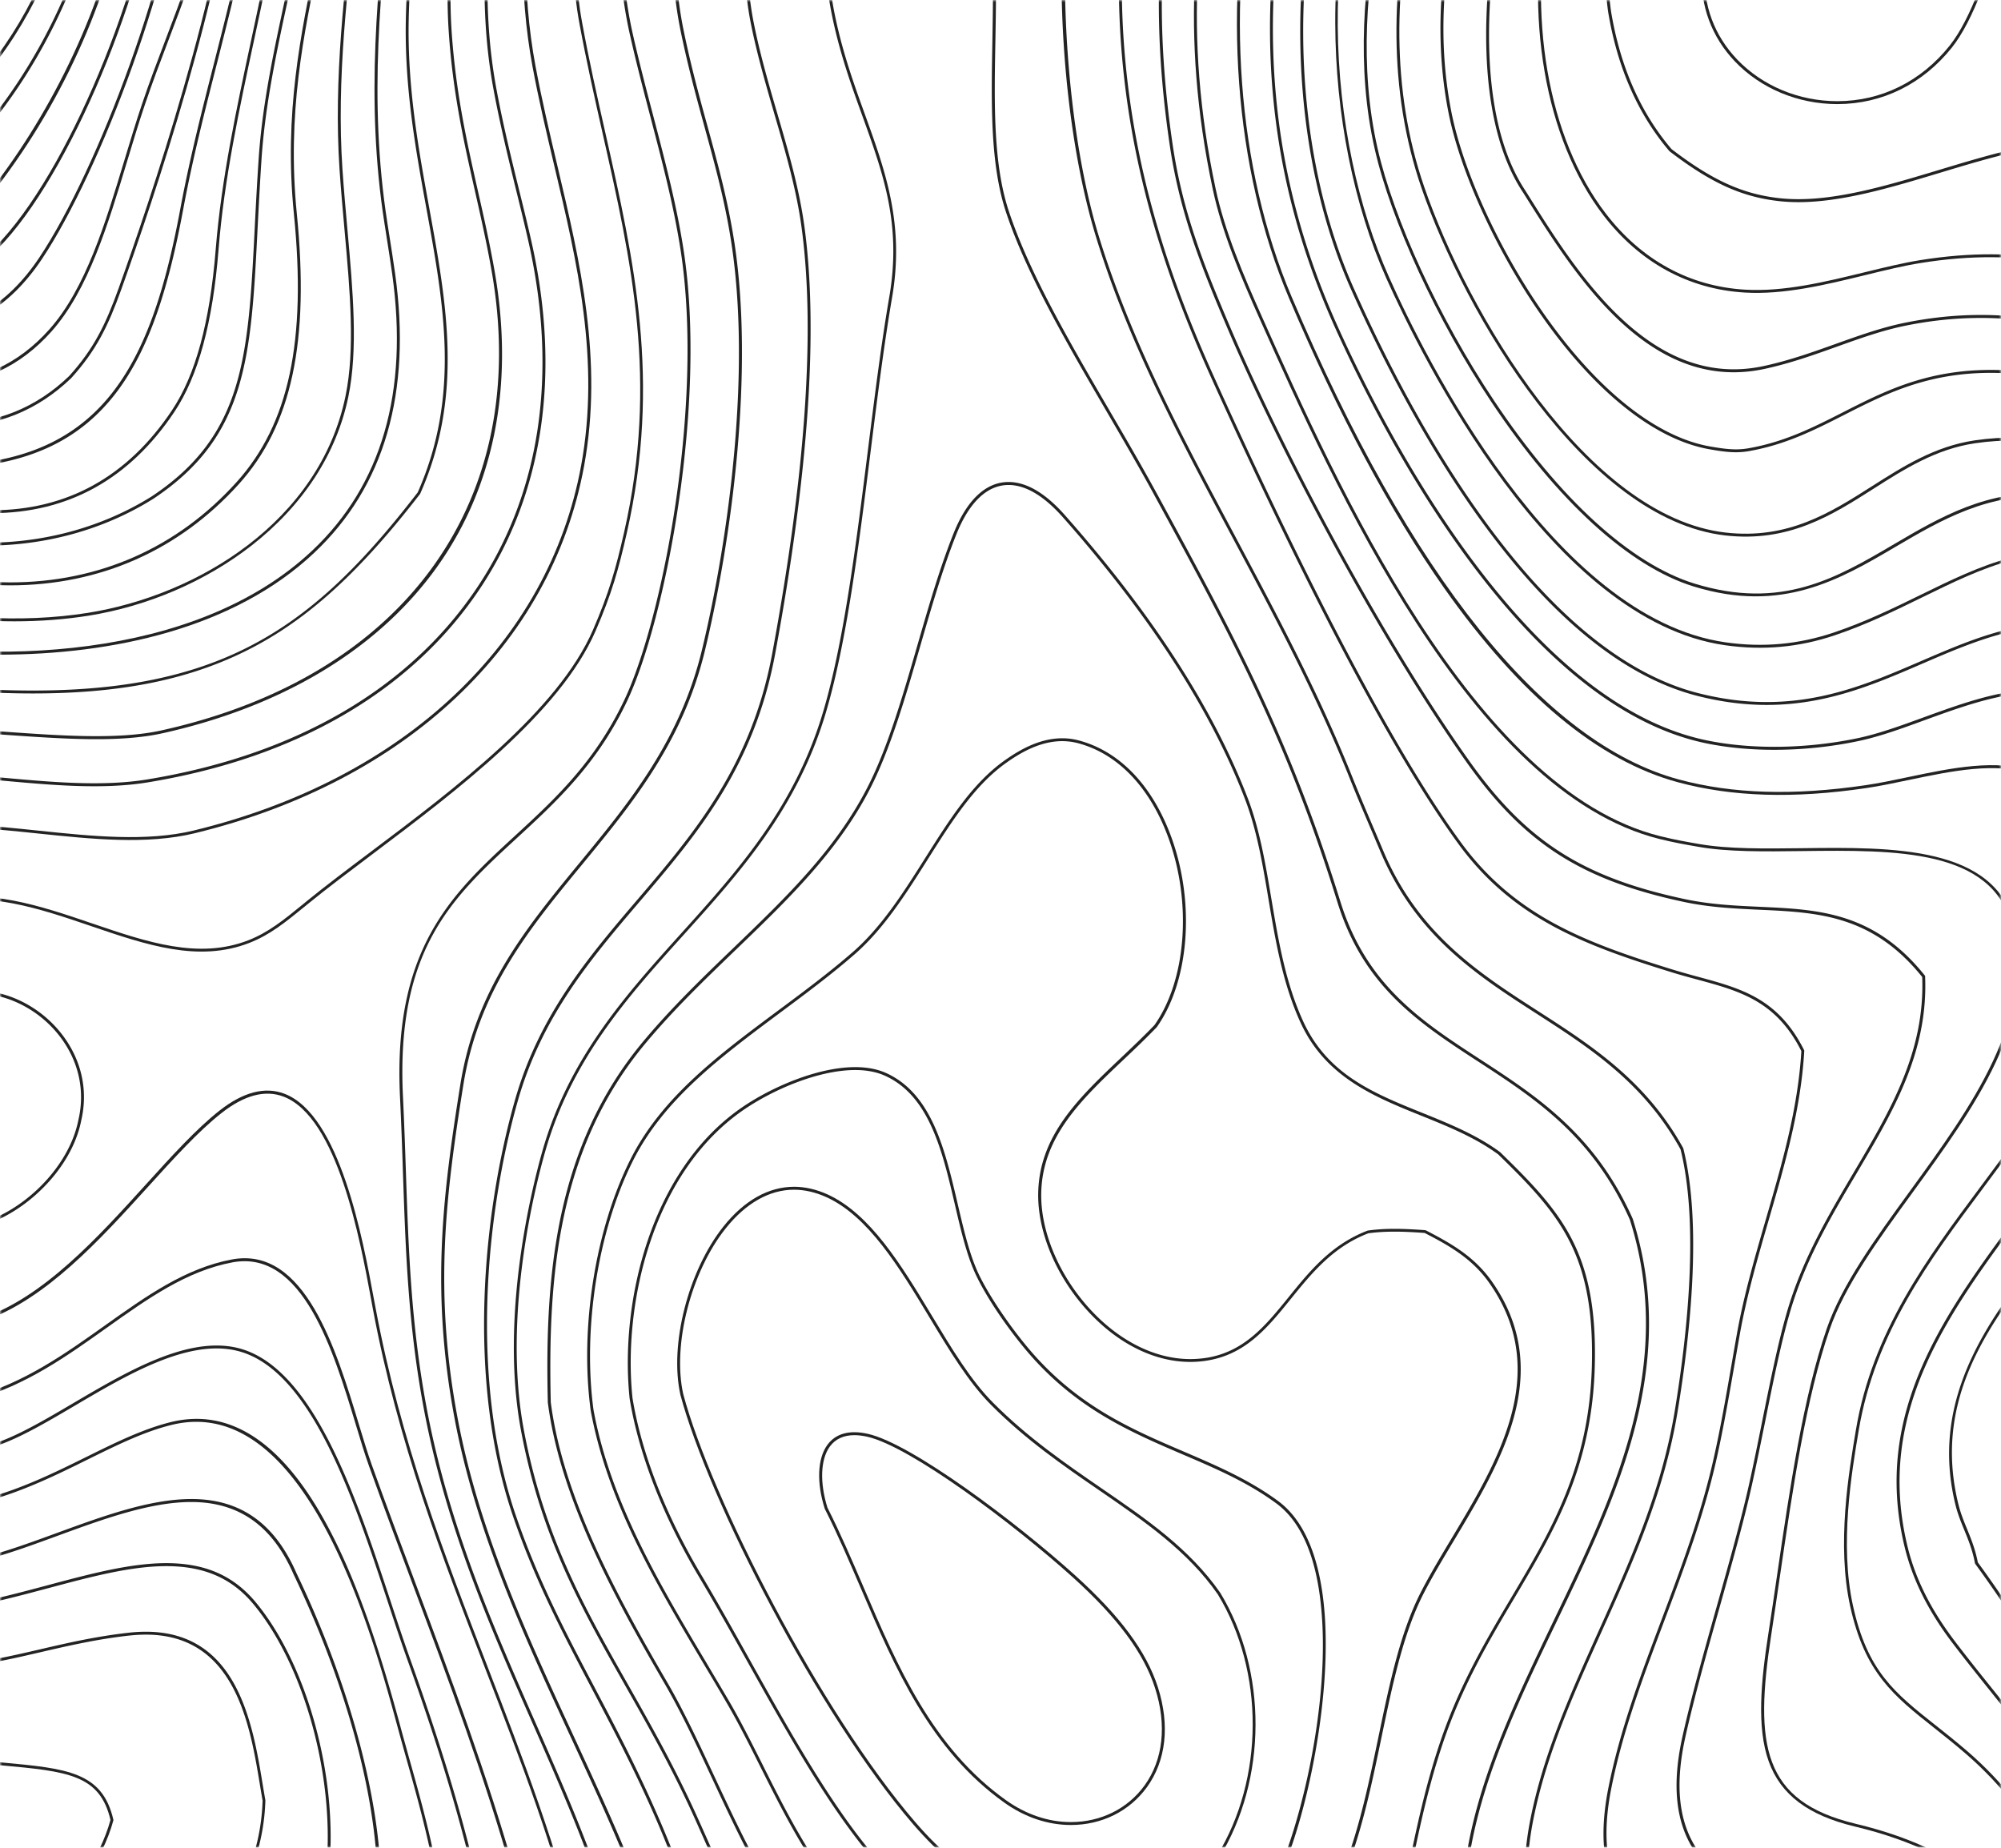 <svg xmlns="http://www.w3.org/2000/svg" width="457" height="422" fill="none"><mask id="a" width="457" height="422" x="0" y="0" maskUnits="userSpaceOnUse" style="mask-type:alpha"><path fill="#D9D9D9" d="M0 0h457v422H0z"/></mask><g fill="#232323" mask="url(#a)"><path d="M18.639-202.208c-12.46-17.859-25.297-36.269-36.383-54.749h-.779c11.157 18.611 24.08 37.161 36.619 55.134 23.634 33.879 48.063 68.906 62.142 106.33 7.289 19.363 4.192 44.992.919 72.117-2.459 20.36-4.996 41.413-3.614 62.028.324 4.778.744 9.476 1.155 14.026 1.252 13.93 2.424 27.082.21 37.8-5.932 28.674-33.827 45.518-58.843 49.499-15.269 2.424-32.603 1.382-51.511-3.106-18.9-4.489-39.297-19.513-57.427-42.315-16.379-20.589-28.962-45.299-33.661-66.089-4.138-18.322-4.742-37.17-5.337-55.405-.438-13.728-.858-26.705-2.669-39.436-2.905-20.449-11.322-39.847-24.36-56.122-13.405-16.739-30.738-28.866-50.128-35.079-6.335-2.03-13.143-3.062-19.732-4.06-12.241-1.855-24.893-3.78-34.807-12.206 2.301-6.781 4.244-13.895 6.309-21.42 6.247-22.811 12.687-46.279 29.408-61.696h-.988c-16.459 15.531-22.847 38.85-29.059 61.512-2.083 7.595-4.043 14.77-6.37 21.595l-.079.21.175.149c10.08 8.68 22.908 10.622 35.315 12.504 6.563.997 13.344 2.021 19.626 4.042 38.325 12.276 68.075 48.711 74.034 90.65 1.802 12.705 2.222 25.655 2.66 39.366.586 18.261 1.199 37.144 5.355 55.527 4.725 20.887 17.351 45.693 33.792 66.36 18.227 22.916 38.763 38.028 57.794 42.551 12.346 2.932 24.019 4.402 34.895 4.402 5.862 0 11.497-.429 16.87-1.278 13.536-2.152 26.766-7.84 37.257-16.012 11.778-9.188 19.434-20.948 22.129-34.011 2.24-10.815 1.059-24.02-.193-37.993-.411-4.541-.83-9.231-1.155-14.009-1.382-20.553 1.155-41.58 3.605-61.906 3.29-27.212 6.397-52.91-.953-72.432-14.105-37.494-38.57-72.564-62.221-106.478Z"/><path d="M92.445-56.46c1.023-14.56-1.085-29.943-5.784-42.219-13.046-34.081-34.16-67.777-54.574-100.353-11.865-18.926-24.08-38.439-34.667-57.925h-.761c10.64 19.617 22.933 39.244 34.86 58.284 20.396 32.558 41.483 66.211 54.512 100.24 4.672 12.188 6.764 27.465 5.749 41.93-.648 9.204-1.69 18.628-2.695 27.745-2.8 25.375-5.688 51.616-1.286 79.721l.393 2.52c.473 3.002.963 6.108 1.383 9.11 3.762 26.958-2.389 48.211-18.288 63.183-26.74 25.182-73.85 26.276-106.067 19.565-32.681-6.808-66.36-49.49-83.816-86.266-4.839-10.194-6.912-17.868-8.872-27.668-2.958-14.84-3.667-33.057-4.349-50.68-.7-18.077-1.426-36.776-4.55-52.246-5.443-26.862-22.461-51.52-45.544-65.948-20.002-12.513-42.14-16.065-64.015-10.282-44.502 11.769-60.672 59.833-74.934 102.253-4.542 13.492-8.82 26.232-13.782 37.187-1.33 2.931-2.695 6.265-4.147 9.791-8.523 20.755-20.186 49.175-45.01 46.296-32.541-3.77-71.794-15.767-98.201-25.83v.718c26.442 10.062 65.625 22.015 98.131 25.795 25.322 2.94 37.109-25.751 45.71-46.708 1.444-3.517 2.809-6.842 4.13-9.773 4.979-10.99 9.266-23.748 13.807-37.258 14.219-42.253 30.328-90.142 74.471-101.814 21.7-5.732 43.645-2.205 63.499 10.193 22.925 14.333 39.83 38.824 45.237 65.511 3.124 15.418 3.842 34.09 4.542 52.142.682 17.648 1.391 35.892 4.366 50.784 1.969 9.862 4.06 17.58 8.925 27.834 8.855 18.655 21.507 37.922 34.72 52.867 16.607 18.795 33.748 30.468 49.568 33.767 10.404 2.17 22.348 3.517 34.668 3.517 26.022 0 53.716-6.046 71.977-23.257 16.065-15.129 22.286-36.584 18.489-63.77-.42-3.01-.91-6.116-1.383-9.118l-.394-2.52C84.08 22.841 86.967-3.357 89.76-28.688c1.006-9.126 2.047-18.558 2.686-27.772Z"/><path d="M98.053 47.612c-2.476-13.615-5.04-27.694-4.707-43.225.236-11.226 1.627-22.855 2.966-34.098 2.371-19.767 4.804-40.215 1.05-59.054-3.08-15.461-10.281-27.702-17.911-40.661-2.336-3.964-4.751-8.059-7.026-12.241-4.14-7.595-8.155-15.628-12.04-23.389-6.755-13.501-13.746-27.449-21.805-40.171-1.33-2.118-2.669-4.218-3.999-6.318-9.712-15.242-18.952-29.75-26.206-45.412H7.64c7.297 15.811 16.599 30.424 26.381 45.78 1.33 2.091 2.669 4.191 4.008 6.3 8.04 12.687 15.014 26.626 21.77 40.11 3.884 7.77 7.91 15.811 12.048 23.415 2.284 4.191 4.699 8.295 7.044 12.267 7.595 12.906 14.77 25.095 17.832 40.443 3.728 18.742 1.287 39.13-1.058 58.843-1.348 11.261-2.74 22.908-2.975 34.16-.333 15.601 2.23 29.715 4.716 43.374 3.99 21.918 7.761 42.63-2.004 64.732C69.38 146.154 46.85 161.406-10.76 156.969c-2.074-.157-4.183-.315-6.292-.463-14.052-1.015-28.586-2.065-40.818-5.784-14.613-4.445-22.505-17.561-30.144-30.24-2.214-3.684-4.314-7.166-6.571-10.439a1053.307 1053.307 0 0 0-7.114-10.159c-12.425-17.596-23.152-32.794-28.428-52.394-4.507-16.748-5.443-39.401-6.344-61.311-.744-18.192-1.514-37.004-4.34-52.325-4.463-24.255-18.961-46.778-38.771-60.253-16.739-11.383-35.674-15.365-54.74-11.515-21.831 4.41-38.806 15.602-51.879 34.195-11.664 16.581-19.267 37.459-26.626 57.654-1.33 3.649-2.66 7.289-4.016 10.929-3.22 8.645-6.729 17.193-10.133 25.462-6.107 14.866-11.873 28.901-15.697 42.586-5.635 20.186-11.506 35.28-31.299 30.984-10.474-2.275-22.058-5.924-34.308-9.783-12.452-3.92-25.332-7.98-37.8-10.797-2.704-.613-5.303-1.181-7.823-1.733-10.124-2.205-19.154-4.165-28.096-7.708v.717c8.907 3.491 17.885 5.46 27.965 7.656 2.511.552 5.11 1.112 7.814 1.724 12.433 2.818 25.305 6.869 37.738 10.78 12.277 3.868 23.87 7.516 34.37 9.8 20.326 4.41 26.556-11.637 32.086-31.456 3.807-13.65 9.573-27.667 15.663-42.507 3.404-8.278 6.912-16.827 10.141-25.49 1.356-3.63 2.686-7.28 4.008-10.928 15.294-41.991 29.741-81.663 78.006-91.42 18.891-3.815 37.651.132 54.241 11.41 19.67 13.37 34.055 35.735 38.491 59.815 2.809 15.278 3.587 34.064 4.331 52.229.901 21.945 1.829 44.642 6.361 61.46 5.303 19.713 16.065 34.956 28.525 52.605 2.319 3.281 4.708 6.667 7.114 10.149 2.24 3.255 4.331 6.729 6.545 10.404 7.7 12.784 15.662 26.005 30.52 30.529 12.302 3.745 26.871 4.795 40.967 5.819 2.109.157 4.209.306 6.291.463 6.554.508 12.662.753 18.384.753 18.699 0 33.285-2.73 45.929-8.444 14.848-6.711 27.545-17.806 42.463-37.152 9.905-22.348 6.108-43.155 2.1-65.179Z"/><path d="M91.56 394.759c-4.252-15.715-9.686-33.705-17.744-48.011-10.01-17.789-21.727-25.165-34.817-21.937-6.378 1.584-12.67 4.69-19.337 7.989-14.07 6.956-30.012 14.831-51.739 10.343-48.877-10.124-47.94-56.884-40.582-101.29 1.068-6.44 1.558-12.801 2.074-19.53.822-10.701 1.671-21.761 5.04-33.233 7.464-25.453 37.248-23.344 66.062-21.306 13.738.972 26.723 1.89 36.601-.306 26.854-5.985 48.143-18.585 61.565-36.444 14-18.637 18.935-42.568 14.262-69.194-1.111-6.353-2.467-12.373-3.788-18.183-2.485-11.016-5.058-22.409-6.003-36.374-.971-14.35.919-29.058 2.757-43.294 2.633-20.397 5.118-39.655-.105-57.916-1.225-4.262-2.809-8.733-4.472-12.565-5.845-13.502-13.133-26.46-20.186-38.99-6.536-11.62-13.3-23.634-18.996-36.199-5.46-12.049-12.626-23.485-20.221-35.586-7.989-12.723-16.205-25.83-22.216-39.69h-.735c6.046 14.009 14.332 27.221 22.382 40.057 7.586 12.084 14.752 23.503 20.186 35.508 5.705 12.591 12.478 24.622 19.023 36.251 7.043 12.512 14.323 25.454 20.151 38.92 1.645 3.815 3.228 8.251 4.445 12.486 5.18 18.121 2.712 37.319.087 57.636-1.837 14.262-3.745 29.006-2.765 43.417.937 14.018 3.518 25.437 6.02 36.48 1.313 5.81 2.669 11.812 3.78 18.146 9.17 52.299-19.687 92.47-75.31 104.86-9.783 2.179-22.716 1.26-36.41.289-29.076-2.056-59.132-4.191-66.753 21.787-3.386 11.542-4.244 22.637-5.066 33.373-.516 6.711-1.007 13.055-2.065 19.469-7.412 44.721-8.313 91.813 41.107 102.059 21.945 4.542 38.001-3.395 52.167-10.395 6.633-3.272 12.898-6.378 19.198-7.927 30.887-7.639 46.051 48.37 51.773 69.457.552 2.03 1.155 4.2 1.794 6.466 7.884 27.974 19.801 70.263-14.813 87.614-15.917 4.917-30.354 10.789-44.32 16.476-14.585 5.941-28.358 11.55-42.926 15.768-32.63 9.423-46.454-10.658-61.084-31.903-7.079-10.272-14.394-20.904-24.089-28.402-8.898-6.878-17.745-12.075-26.302-17.089-16.608-9.73-30.949-18.139-38.22-35.079-4.323-10.062-6.799-25.418-9.187-40.276-2.284-14.14-4.638-28.778-8.619-39.366-7.21-19.197-19.303-34.632-36.986-47.206-3.833-2.721-7.735-5.25-11.498-7.683-22.242-14.376-41.457-26.792-34.763-71.137 2.765-18.305 10.421-25.821 30.362-29.793 11.261-2.24 27.046-2.975 43.759-3.754 17.395-.805 35.376-1.645 48.833-4.297l.963-.183c17.246-3.395 40.87-8.041 36.802-32.778-2.17-13.168-10.027-25.383-18.349-38.325-7.682-11.943-15.627-24.29-19.048-37.782-4.139-16.327-4.752-36.496-5.408-57.864-.796-26.004-1.61-52.902-8.89-75.556-8.277-25.777-23.887-41.816-47.722-49.034-10.071-3.054-24.623-1.785-34.886.42-47.583 10.22-65.039 58.012-81.9 104.23-1.453 3.963-2.888 7.91-4.34 11.803a351.457 351.457 0 0 1-1.444 3.833c-3.596 9.528-7.315 19.38-9.266 31.132-.735 4.445-1.068 10.272-1.418 16.441-1.067 18.996-2.397 42.648-16.511 46.463-10.158 2.756-23.861-4.98-37.1-12.46-5.346-3.02-10.876-6.143-16.091-8.532-17.911-8.198-42.98-13.195-67.217-18.033-4.288-.858-8.68-1.733-13.029-2.625v.682c4.305.884 8.654 1.75 12.906 2.599 24.185 4.847 49.21 9.835 67.06 18.007 5.198 2.38 10.71 5.495 16.048 8.505 13.361 7.543 27.177 15.348 37.598 12.522 14.578-3.947 15.925-27.87 17.001-47.084.342-6.151.674-11.961 1.409-16.371 1.943-11.681 5.644-21.499 9.231-31.002l1.444-3.832c1.453-3.902 2.888-7.84 4.34-11.812 16.809-46.043 34.186-93.66 81.419-103.801 10.176-2.188 24.596-3.448 34.553-.429 23.608 7.149 39.069 23.047 47.276 48.597 7.254 22.566 8.068 49.411 8.864 75.373.648 21.393 1.269 41.606 5.425 58.003 3.439 13.598 11.419 25.988 19.128 37.975 8.286 12.88 16.108 25.042 18.252 38.071 3.964 24.089-19.294 28.665-36.277 32.008l-.963.192c-13.405 2.643-31.36 3.474-48.728 4.288-16.739.778-32.55 1.513-43.855 3.762-20.029 3.99-28.114 11.926-30.896 30.345-6.764 44.782 12.617 57.304 35.052 71.802 3.762 2.433 7.665 4.944 11.48 7.665 17.57 12.486 29.584 27.825 36.741 46.891 3.955 10.527 6.309 25.121 8.575 39.235 2.398 14.884 4.883 30.284 9.231 40.425 7.359 17.133 21.788 25.594 38.5 35.394 8.54 5.005 17.378 10.185 26.233 17.036 9.616 7.446 16.905 18.034 23.948 28.254 12.189 17.701 23.818 34.597 46.095 34.597 4.725 0 9.931-.761 15.715-2.432 14.613-4.218 28.402-9.835 42.998-15.785 13.947-5.679 28.376-11.55 44.31-16.485 15.513-7.77 23.274-21.027 23.703-40.539.368-16.432-4.55-33.862-8.496-47.871-.613-2.24-1.234-4.401-1.776-6.431Z"/><path d="M93.792 379.254c-1.47-4.095-2.966-8.619-4.55-13.414-7.945-24.106-17.832-54.092-35.227-58.03-11.375-2.572-25.06 5.486-37.126 12.583-6.598 3.885-12.837 7.56-18.244 9.327-14.263 4.646-29.391 3.509-41.519-3.132-11.226-6.152-19.285-16.678-22.688-29.645-5.198-19.766-.403-43.829 3.823-65.065.691-3.465 1.339-6.746 1.951-9.966 2.958-15.794 7.01-37.415 27.72-43.234 9.013-2.537 20.563-1.479 32.795-.367 11.183 1.015 22.76 2.073 33.058.376 33.923-5.583 60.103-20.808 75.687-44.03 14.569-21.709 18.708-49.149 11.935-79.354-.822-3.666-1.759-7.498-2.765-11.558-1.837-7.464-3.736-15.19-5.25-23.337-3.894-20.947-1.531-40.53.971-61.25.753-6.264 1.54-12.74 2.118-19.197.927-10.237.061-22.575-2.214-31.439-4.069-15.907-12.661-30.143-21.752-45.211-5.81-9.625-11.822-19.582-16.547-30.03-7.148-15.776-15.96-31.806-24.5-47.319-7.717-14.027-15.662-28.473-22.487-42.919h-.735c6.86 14.56 14.866 29.111 22.645 43.242 8.523 15.497 17.351 31.518 24.474 47.276 4.742 10.474 10.762 20.449 16.58 30.1 9.066 15.024 17.641 29.225 21.683 45.028 2.258 8.794 3.107 21.052 2.197 31.21-.587 6.458-1.365 12.925-2.127 19.18-2.502 20.782-4.882 40.408-.962 61.46 1.522 8.173 3.421 15.9 5.259 23.372.997 4.051 1.942 7.884 2.756 11.541 6.72 30.021 2.625 57.277-11.839 78.829-15.487 23.065-41.501 38.193-75.241 43.732-10.22 1.68-21.735.63-32.882-.376-12.294-1.12-23.897-2.179-33.032.394-21.113 5.932-25.208 27.789-28.2 43.749a841.401 841.401 0 0 1-1.943 9.967c-4.244 21.306-9.048 45.447-3.815 65.362 3.456 13.142 11.629 23.826 23.012 30.065 12.276 6.737 27.606 7.892 42.044 3.176 5.477-1.785 11.742-5.477 18.375-9.38 11.961-7.044 25.524-15.032 36.645-12.512 17.027 3.841 26.845 33.643 34.746 57.574 1.584 4.804 3.08 9.337 4.559 13.44 7.218 20.09 12.311 37.135 16.003 53.664 8.225 36.741-1.356 58.914-30.152 69.79-8.873 3.351-18.681 6.895-28.166 10.334-13.878 5.013-28.228 10.202-39.506 14.735a369.91 369.91 0 0 0-4.795 1.96c-16.11 6.623-34.361 14.122-51.013 6.518-13.886-7.91-21.472-21.087-29.496-35.043-7.577-13.169-15.417-26.793-29.225-37.424-6.991-5.39-14.402-9.966-21.577-14.385-17.675-10.902-34.361-21.201-40.994-41.449-3.15-9.633-5.696-22.417-8.172-34.781-3.045-15.268-6.195-31.062-10.535-41.326-11.017-26.066-29.287-35.709-46.953-45.036-10.036-5.294-19.521-10.308-27.536-18.112-7.42-7.228-11.051-18.708-13.632-28.989-4.489-17.92-9.284-40.198-14.245-66.211-1.348-7.07-.245-12.81 3.281-17.054 9.17-11.06 33.302-10.859 52.692-10.692 2.31.017 4.55.035 6.712.035h.367c9.503 0 19.311 1.872 29.689 3.858 16.528 3.159 33.617 6.432 51.336 2.398 10.587-2.406 18.594-7.508 22.557-14.341 3.176-5.487 3.728-11.83 1.61-18.83-2.712-9.039-7.07-16.59-11.27-23.905-4.383-7.613-8.531-14.805-10.972-23.529-5.661-20.134-5.871-42.709-6.108-66.605-.21-21.297-.42-43.312-4.567-64.925-4.113-21.42-15.251-39.077-31.36-49.717-13.939-9.205-30.643-12.259-47.022-8.619-56.735 12.627-78.838 81.069-90.536 131.451-.149.665-.307 1.321-.464 1.978-.481 2.004-.971 4.077-1.313 6.098-1.347 8.007-.98 19.093-.586 30.835.7 20.73 1.488 44.232-7.989 52.614-3.281 2.905-7.507 3.876-12.941 2.984-13.352-2.188-28.07-10.929-43.645-20.195-17.438-10.369-35.472-21.088-54.285-24.553-10.377-1.907-26.32-4.515-40.372-6.203v.682c14.017 1.68 29.899 4.279 40.25 6.186 18.699 3.448 36.671 14.14 54.057 24.474 15.636 9.293 30.398 18.069 43.881 20.274 5.565.91 10.107-.149 13.493-3.142 9.712-8.592 8.951-31.237 8.216-53.138-.394-11.708-.77-22.768.578-30.704.332-1.995.805-3.963 1.303-6.055.158-.656.315-1.312.473-1.977 11.646-50.208 33.652-118.414 90.028-130.952 16.214-3.605 32.725-.578 46.515 8.531 15.96 10.535 26.994 28.035 31.071 49.28 4.139 21.55 4.358 43.54 4.559 64.802.236 23.949.455 46.559 6.134 66.789 2.476 8.802 6.632 16.03 11.042 23.686 4.191 7.28 8.523 14.805 11.218 23.765 2.047 6.816 1.531 12.976-1.558 18.296-3.867 6.676-11.725 11.655-22.128 14.026-17.588 4.008-34.607.744-51.065-2.397-10.413-1.995-20.239-3.868-29.82-3.868h-.061c-2.258-.009-4.594-.017-7.009-.035-19.53-.166-43.838-.367-53.218 10.938-3.657 4.401-4.803 10.333-3.421 17.605 4.953 26.031 9.756 48.317 14.245 66.246 2.599 10.377 6.274 21.962 13.816 29.312 8.077 7.866 17.605 12.906 27.685 18.226 17.57 9.275 35.735 18.865 46.655 44.704 4.314 10.202 7.455 25.961 10.5 41.195 2.476 12.381 5.031 25.182 8.19 34.842 6.703 20.493 23.494 30.844 41.274 41.816 7.157 4.41 14.56 8.969 21.516 14.342 13.702 10.561 21.507 24.123 29.05 37.231 8.076 14.035 15.697 27.291 29.767 35.306 5.093 2.327 10.317 3.272 15.575 3.272 12.233 0 24.64-5.101 35.989-9.765 1.619-.665 3.22-1.321 4.795-1.96 11.261-4.523 25.611-9.703 39.48-14.726 9.485-3.439 19.293-6.982 28.175-10.334 29.172-11.016 38.885-33.433 30.581-70.559-3.71-16.564-8.803-33.644-16.039-53.76Z"/><path d="M-52.674 236.235c3.072-16.397 8.216-43.837 31.229-46.803 9.468-1.217 20.002-.114 30.179.945 12.197 1.277 24.815 2.59 35.735-.062 48.194-11.716 81.436-43.067 88.926-83.859 4.427-24.168-.928-46.778-6.108-68.644-1.759-7.429-3.57-15.102-4.996-22.776-3.115-16.739-2.984-35.481.429-58.957l.096-.683c2.126-14.639 4.139-28.464 1.26-42.394-3.903-18.864-15.085-37.231-26.924-56.682-7.227-11.882-14.717-24.167-20.282-36.47-6.239-13.79-13.589-27.142-20.685-40.048-6.536-11.839-13.23-24.028-19.215-36.759h-.744c6.02 12.854 12.775 25.147 19.355 37.091 7.105 12.898 14.438 26.233 20.668 40.005 5.59 12.346 13.08 24.649 20.326 36.549 11.803 19.398 22.96 37.712 26.827 56.472 2.853 13.807.858 27.58-1.26 42.157l-.105.692c-3.421 23.546-3.544 42.358-.42 59.176 1.426 7.682 3.246 15.373 5.005 22.802 5.171 21.796 10.509 44.336 6.099 68.364-7.438 40.521-40.486 71.671-88.419 83.326-10.806 2.625-23.362 1.312-35.516.043-10.22-1.067-20.79-2.17-30.327-.945-23.511 3.019-28.7 30.765-31.806 47.347-.184.962-.368 1.96-.57 3.001-2.755 14.481-6.93 36.365-1.627 53.55 6.624 21.49 28.079 33.083 49.901 26.967 11.55-3.237 20.94-9.914 30.013-16.371 9.397-6.685 18.27-12.994 28.726-14.945 16.048-3.001 23.074 20.239 28.21 37.205 1.032 3.412 2.004 6.624 2.94 9.222 3.395 9.45 6.808 18.568 10.115 27.396 8.277 22.103 16.109 42.998 22.811 66.561 3.85 13.545 9.678 34.02 4.874 53.524-6.633 26.88-42.053 37.87-73.299 47.574-8.758 2.73-17.036 5.285-24.062 8.05-7 2.747-14.368 6.553-21.49 10.237-13.475 6.965-27.414 14.158-39.839 14.796-20.536 1.085-33.6-29.706-41.396-48.09-1.129-2.668-2.196-5.179-3.159-7.306-7.63-16.852-15.163-29.408-29.12-39.908-6.326-4.752-13.072-8.855-19.591-12.828-17.605-10.727-34.238-20.851-41.195-42.113-3.473-10.632-6.177-23.31-8.793-35.578-.945-4.445-1.847-8.645-2.765-12.714-7.972-35.113-23.398-54.346-55.02-68.617-1.12-.507-2.223-.997-3.308-1.487-21.271-9.529-35.323-15.829-42.271-43.566-1.68-6.712-3.185-13.677-4.646-20.432-2.931-13.615-5.705-26.477-9.616-35.997-1.365-3.325-2.704-6.755-4.121-10.395-6.029-15.487-12.863-33.031-23.564-45.202-8.505-9.669-18.06-14.919-28.193-20.475-4.331-2.38-8.811-4.839-13.335-7.718-5.757-3.666-10.998-7.175-16.065-10.578-27.859-18.682-48.282-32.35-99.198-33.845v.673c50.715 1.497 71.067 15.12 98.831 33.731 5.075 3.404 10.316 6.922 16.074 10.588 4.541 2.896 9.03 5.355 13.37 7.735 10.071 5.53 19.582 10.754 28.008 20.335 10.623 12.075 17.439 29.566 23.45 45.001 1.418 3.64 2.748 7.079 4.121 10.404 3.885 9.458 6.659 22.295 9.59 35.883 1.462 6.747 2.958 13.729 4.647 20.449 7.035 28.061 21.21 34.414 42.656 44.021 1.085.49 2.187.98 3.299 1.488 26.188 11.821 45.508 27.921 54.643 68.144.919 4.06 1.82 8.26 2.765 12.714 2.616 12.276 5.329 24.973 8.811 35.648 7.027 21.49 23.765 31.675 41.484 42.472 6.51 3.964 13.239 8.067 19.539 12.792C-96.87 478.531-89.38 491-81.802 507.765c.962 2.117 2.02 4.628 3.15 7.288 7.726 18.226 20.57 48.528 40.976 48.528.358 0 .717-.009 1.076-.027 12.574-.656 26.574-7.883 40.11-14.875 7.105-3.675 14.455-7.472 21.429-10.202 7.008-2.765 15.268-5.32 24.018-8.041 31.422-9.748 67.043-20.799 73.754-48.046 4.856-19.679-1.006-40.259-4.883-53.874-6.711-23.59-14.542-44.494-22.828-66.614-3.3-8.82-6.72-17.946-10.115-27.387-.919-2.581-1.899-5.784-2.923-9.187-5.206-17.203-12.346-40.758-28.98-37.669-10.587 1.977-19.52 8.321-28.98 15.059-9.03 6.422-18.366 13.063-29.802 16.266-21.464 6.02-42.569-5.381-49.087-26.513-5.25-17.018-1.103-38.806 1.645-53.226.2-1.041.393-2.047.568-3.01Z"/><path d="M423.744 416.537c-21.21-5.092-23.1-17.963-19.223-43.12.691-4.497 1.347-9.021 2.012-13.545 2.923-19.967 5.95-40.617 11.323-56.201 3.438-9.966 10.946-20.282 18.899-31.228 14.167-19.486 28.823-39.638 23.372-61.154-4.568-18.095-27.913-17.815-48.51-17.561-8.68.105-16.888.201-23.511-.945l-.237-.044c-2.633-.455-5.346-.927-8.636-1.741-42.77-10.561-74.112-80.762-90.947-118.483-4.244-9.503-8.575-19.61-10.666-29.47-15.024-70.683 13.352-116.611 26.25-133.079 11.873-15.163 27.431-26.302 42.472-37.082 31.272-22.409 60.812-43.566 56.814-97.396l-.027-.114c-8.33-18.751-27.055-25.602-45.15-32.235-.096-.035-.183-.061-.271-.096h-1.951c.656.245 1.321.481 1.995.726 17.955 6.58 36.522 13.379 44.747 31.824 3.947 53.41-25.436 74.462-56.542 96.74-15.085 10.806-30.677 21.971-42.612 37.213-12.95 16.546-41.449 62.676-26.373 133.63 2.1 9.922 6.44 20.063 10.701 29.601 16.888 37.826 48.318 108.22 91.394 118.86 3.316.822 6.046 1.295 8.68 1.75l.245.043c6.676 1.164 14.91 1.068 23.625.954 21.341-.254 43.408-.525 47.862 17.054 5.364 21.21-9.196 41.239-23.266 60.602-7.98 10.973-15.522 21.35-18.996 31.395-5.39 15.645-8.426 36.321-11.349 56.324-.665 4.523-1.321 9.047-2.021 13.545-1.619 10.456-2.713 21.218.122 29.05 2.73 7.551 8.96 12.258 19.609 14.813 26.688 6.405 40.696 19.924 48.361 46.673 12.093 42.201-13.65 60.129-40.888 79.108-4.052 2.818-8.243 5.74-12.303 8.741-3.64 2.695-7.254 5.557-11.086 8.575-14.455 11.463-29.418 23.302-45.736 25.393-26.416 3.395-37.275-14.98-48.755-34.431-9.45-16.013-19.224-32.568-38.351-38.474-25.988-8.041-61.005-4.979-107.03 9.371-17.894 5.583-20.904 19.591-24.097 34.431-3.273 15.243-6.668 31.01-26.618 38.947-4.349.831-10.412 1.61-16.284 2.371-5.17.674-10.508 1.365-14.857 2.1-16.03 2.73-29.452 11.261-42.437 19.521-10.474 6.676-20.37 12.968-30.59 15.382-9.17 2.17-16.879-2.721-20.598-13.063-10.29-47.443 27.633-59.99 61.084-71.068 6.974-2.318 13.571-4.497 19.617-6.938 5.241-2.109 11.13-4.052 17.378-6.108 20.658-6.79 44.082-14.499 48.335-31.176 4.523-17.684-1.155-41.606-5.714-60.821l-.044-.193c-5.46-23.012-13.685-44.318-21.647-64.924-9.748-25.244-19.828-51.336-25.541-81.848l-.412-2.187c-2.502-13.606-7.726-41.912-20.405-46.742-4.427-1.68-9.406-.394-14.805 3.841-5.285 4.156-10.893 10.334-16.817 16.87-10.955 12.075-23.371 25.768-37.389 30.537-11.095 3.771-20.282 2.336-27.317-4.244-13.011-12.188-14.683-38.36-9.599-57.916 4.611-17.753 14.009-29.592 25.786-32.488 12.198-2.993 24.299 1.128 35.998 5.118 12.626 4.305 24.56 8.365 36.155 3.824 4.69-1.837 8.11-4.62 12.836-8.47l.612-.499c4.279-3.491 9.319-7.28 14.639-11.287 19.101-14.385 42.866-32.27 50.969-50.995 3.666-8.461 5.232-13.974 7.14-22.426 7.875-34.668 1.671-62.151-4.892-91.245-1.837-8.155-3.745-16.59-5.32-25.235-3.045-16.581-.805-31.316 1.365-45.552 2.153-14.114 4.375-28.718 1.295-44.844-3.43-17.99-14.35-34.65-25.917-52.298-7.648-11.664-15.549-23.713-21.289-36.383-11.025-24.342-22.347-46.007-33.302-66.955-2.861-5.538-5.635-10.841-8.374-16.117h-.744c2.792 5.407 5.61 10.789 8.567 16.441 10.946 20.939 22.268 42.595 33.284 66.92 5.758 12.722 13.668 24.797 21.333 36.47 11.524 17.587 22.417 34.204 25.821 52.062 3.054 16.013.84 30.546-1.304 44.608-2.178 14.297-4.427 29.085-1.365 45.78 1.593 8.653 3.492 17.097 5.329 25.26 6.545 29.016 12.731 56.43 4.891 90.948-1.907 8.409-3.465 13.895-7.105 22.312-8.041 18.55-31.727 36.392-50.767 50.715-5.329 4.008-10.369 7.805-14.665 11.305l-.612.508c-4.673 3.815-8.06 6.562-12.644 8.373-11.375 4.454-23.188.429-35.709-3.832-11.786-4.016-23.984-8.173-36.365-5.128-12.022 2.949-21.595 14.963-26.267 32.97-5.128 19.749-3.413 46.218 9.791 58.581 7.123 6.677 16.8 8.19 27.982 4.384 14.184-4.821 26.662-18.576 37.67-30.712 5.914-6.519 11.497-12.679 16.747-16.8 5.197-4.086 9.957-5.346 14.148-3.745 12.329 4.698 17.509 32.76 19.994 46.235l.403 2.196c5.722 30.555 15.819 56.691 25.576 81.952 8.312 21.534 16.17 41.869 21.621 64.837l.044.193c4.541 19.145 10.193 42.98 5.713 60.506-4.173 16.319-27.405 23.966-47.906 30.712-6.247 2.048-12.162 3.999-17.412 6.117-6.029 2.432-12.609 4.611-19.583 6.921-33.722 11.165-71.95 23.826-61.512 71.899 3.264 9.038 9.459 14.052 17.036 14.052 1.409 0 2.87-.175 4.366-.525 10.334-2.441 20.274-8.768 30.792-15.47 12.923-8.225 26.285-16.739 42.183-19.434 4.331-.743 9.669-1.435 14.831-2.1 5.88-.761 11.953-1.548 16.389-2.397 20.335-8.085 23.774-24.028 27.09-39.454 3.141-14.639 6.116-28.463 23.634-33.924 45.902-14.314 80.78-17.377 106.644-9.371 18.874 5.837 28.587 22.278 37.975 38.176 10.658 18.052 20.764 35.167 43.155 35.167 1.995 0 4.078-.14 6.265-.42 16.511-2.118 31.526-14.027 46.078-25.533 3.823-3.027 7.428-5.889 11.06-8.566 4.06-2.993 8.242-5.906 12.293-8.733 27.449-19.118 53.375-37.169 41.143-79.843-7.77-26.994-21.919-40.652-48.878-47.119Z"/><path d="M412.148 435.324c-12.066-2.022-20.09-6.23-24.526-12.854-4.252-6.353-5.145-14.779-2.704-25.76 2.004-8.969 4.953-19.495 7.832-29.662 2.826-10.037 5.495-19.513 7.306-27.624 1.032-4.603 2.039-9.634 3.027-14.481 1.838-9.144 3.737-18.603 5.88-25.76 3.457-11.568 9.319-21.49 14.998-31.089 8.443-14.289 16.423-27.781 15.706-45.089v-.113l-.07-.088c-11.62-14.499-24.255-15.076-37.651-15.689-5.618-.253-11.41-.516-17.378-1.802-23.248-4.988-36.111-13.291-49.148-31.719-20.213-28.56-42.586-71.102-54.25-98.384-6.16-14.412-11.051-26.653-13.326-41.992-7.788-52.447 2.546-94.517 31.578-128.607 11.708-13.746 26.408-24.176 40.618-34.256 30.152-21.394 58.633-41.606 52.447-89.512l-.035-.105c-9.809-19.303-29.067-26.88-47.696-34.213-2.896-1.137-5.81-2.283-8.698-3.482h-1.732c3.377 1.426 6.799 2.774 10.176 4.104 18.498 7.28 37.625 14.796 47.32 33.836 6.099 47.468-22.207 67.558-52.176 88.821-14.245 10.106-28.98 20.554-40.74 34.37-29.164 34.247-39.55 76.492-31.727 129.15 2.292 15.417 7.192 27.702 13.37 42.148 11.681 27.309 34.09 69.912 54.32 98.507 13.151 18.594 26.118 26.959 49.559 31.99 6.029 1.295 11.857 1.558 17.483 1.82 13.212.604 25.69 1.173 37.091 15.348.665 17.053-7.245 30.441-15.619 44.616-5.696 9.633-11.585 19.591-15.067 31.237-2.153 7.193-4.051 16.66-5.898 25.821-.971 4.857-1.986 9.879-3.018 14.473-1.812 8.085-4.48 17.561-7.307 27.58-2.861 10.185-5.827 20.711-7.831 29.706-2.485 11.165-1.575 19.775 2.791 26.285 4.55 6.781 12.714 11.086 24.973 13.134 20.685 3.465 46.427 7.796 50.111 36.767 3.981 31.272-12.486 45.194-28.411 58.651l-.744.621c-17.824 15.076-42.779 34.449-60.445 41.143-28.831 10.92-39.593-8.987-50.995-30.065-7.385-13.65-15.015-27.764-27.938-33.863-19.854-11.138-58.581-9.485-90.125-6.798-30.73 2.625-46.847-1.75-55.37-33.661a1211.78 1211.78 0 0 1-2.581-9.844c-1.479-5.714-3.019-11.62-4.55-17.01-4.83-16.966-11.655-32.489-18.874-48.913-9.704-22.076-19.74-44.896-24.745-71.881-3.474-18.768-4.051-35.586-4.655-53.401-.184-5.565-.385-11.313-.674-17.255-1.627-33.608 11.174-45.395 26.014-59.062 8.995-8.286 18.305-16.844 25.121-31.176 8.89-18.664 18.358-68.11 12.959-103.119-1.575-10.237-4.174-20.125-6.912-30.59-1.593-6.046-3.229-12.293-4.664-18.654-4.603-20.388-1.995-39.507 1.312-58.932 2.949-17.228 1.567-32.777-4.007-44.957-6.659-14.569-15.566-28.682-24.99-43.627-9.844-15.593-20.011-31.71-27.528-48.554-7.568-16.957-16.38-34.361-24.91-51.196-3.08-6.099-6.03-11.918-8.856-17.57h-.743c2.878 5.775 5.862 11.672 8.995 17.876 8.53 16.826 17.333 34.23 24.902 51.17 7.534 16.879 17.719 33.031 27.571 48.632 9.415 14.928 18.314 29.024 24.946 43.558 5.513 12.049 6.878 27.466 3.955 44.555-3.333 19.495-5.941 38.692-1.303 59.202 1.435 6.37 3.071 12.626 4.663 18.681 2.739 10.448 5.329 20.318 6.904 30.52 5.364 34.878-4.06 84.14-12.906 102.725-6.764 14.219-16.021 22.741-24.973 30.975-14.332 13.195-27.877 25.663-26.223 59.587.288 5.941.49 11.69.673 17.246.604 17.833 1.182 34.685 4.673 53.498 5.014 27.072 15.067 49.927 24.789 72.029 7.21 16.398 14.026 31.903 18.838 48.825 1.532 5.382 3.063 11.279 4.542 16.984.866 3.308 1.715 6.624 2.581 9.861 8.636 32.366 24.981 36.794 56.078 34.143 31.439-2.678 70.053-4.332 89.758 6.728 12.757 6.029 20.326 20.038 27.658 33.592 9.284 17.149 18.139 33.538 36.505 33.538 4.498 0 9.555-.98 15.321-3.167 17.754-6.729 42.779-26.145 60.646-41.256l.736-.622c16.064-13.58 32.672-27.606 28.647-59.254-3.736-29.47-29.75-33.837-50.654-37.345Z"/><path d="M406.25 450.338c-22.925-5.276-44.581-10.263-38.229-42 2.581-12.932 7.149-25.059 11.988-37.904 4.488-11.918 9.126-24.247 12.048-37.275 1.532-6.852 2.765-13.957 3.964-20.825.455-2.599.91-5.206 1.374-7.831 1.584-8.759 4.112-17.448 6.554-25.857 3.613-12.425 7.358-25.27 8.12-38.622l.008-.088-.043-.078c-5.907-11.795-14.35-14.079-24.115-16.73a178.49 178.49 0 0 1-5.994-1.706c-19.836-6.143-35.98-12.189-48.3-29.05-14.21-19.46-33.582-55.956-56.026-105.551-13.589-30.021-27.939-71.47-18.2-126 7.91-44.319 49.394-76.457 87.64-103.101 17.019-11.856 28.892-26.014 34.317-40.941 15.05-41.379-21.105-55.851-52.998-68.626-4.314-1.733-8.523-3.413-12.513-5.128h-1.68c4.41 1.925 9.109 3.815 13.948 5.749 31.604 12.661 67.444 27.011 52.622 67.769-5.381 14.796-17.167 28.84-34.072 40.617-38.369 26.722-79.966 58.957-87.92 103.53-9.765 54.713 4.62 96.285 18.252 126.402 22.461 49.63 41.86 86.17 56.096 105.665 12.434 17.036 28.683 23.117 48.641 29.295 2.057.638 4.069 1.181 6.012 1.706 9.598 2.607 17.893 4.856 23.66 16.31-.779 13.238-4.498 26.022-8.094 38.377-2.441 8.426-4.979 17.133-6.571 25.926-.473 2.625-.919 5.241-1.374 7.84-1.243 7.166-2.424 13.948-3.964 20.79-2.905 12.985-7.534 25.288-12.014 37.179-4.847 12.88-9.423 25.025-12.022 38.01-6.475 32.383 15.487 37.432 38.736 42.796 17.736 4.077 36.068 8.295 41.825 25.401 1.733 5.154 1.208 11.506.455 15.943-1.96 11.611-13.667 27.851-31.307 43.443-17.177 15.164-35.569 25.708-48.003 27.528-22.47 3.246-31.132-13.134-40.311-30.485-7-13.239-14.236-26.924-28.079-32.576-15.408-6.292-37.852-6.449-61.626-6.624-17.85-.132-36.303-.263-51.493-3.238-21.683-4.243-31.378-28.157-36.776-45.771-4.9-15.969-12.119-31.543-19.758-48.046-10.657-23.03-21.682-46.839-26.53-72.738-5.407-28.849-2.739-50.567 1.313-75.959 3.456-21.63 14.971-35.63 27.177-50.452 11.296-13.729 22.978-27.922 28.018-48.86 6.212-25.786 11.226-63.814 6.711-93.214-1.47-9.52-3.719-17.692-6.09-26.346-1.873-6.799-3.806-13.834-5.486-22.006-4.428-21.464-.254-43.732 3.088-61.617 1.899-10.124.473-21.36-1.312-27.904-4.681-17.063-15.969-32.436-27.93-48.729-9.634-13.107-19.574-26.661-26.399-41.72-3.955-8.741-7.831-17.71-11.567-26.381-8.348-19.328-16.966-39.261-26.968-57.592h-.76c10.053 18.392 18.724 38.43 27.106 57.863 3.745 8.672 7.613 17.649 11.568 26.39 6.842 15.12 16.817 28.709 26.46 41.843 11.917 16.24 23.179 31.57 27.825 48.51 1.776 6.475 3.185 17.587 1.304 27.597-3.36 17.946-7.543 40.294-3.098 61.88 1.689 8.19 3.623 15.234 5.495 22.041 2.371 8.636 4.62 16.782 6.073 26.267 4.515 29.304-.499 67.227-6.694 92.951-5.005 20.79-16.634 34.922-27.886 48.598-12.259 14.892-23.844 28.962-27.318 50.776-4.069 25.462-6.737 47.241-1.312 76.195 4.873 25.987 15.907 49.831 26.582 72.896 7.63 16.476 14.84 32.042 19.723 47.958 5.451 17.78 15.251 41.922 37.292 46.235 15.242 2.984 33.731 3.115 51.616 3.247 23.695.183 46.086.341 61.381 6.58 13.615 5.556 20.79 19.136 27.738 32.269 8.478 16.039 16.528 31.264 35.314 31.255 1.785 0 3.684-.14 5.671-.428 12.564-1.82 31.088-12.425 48.352-27.677 17.754-15.688 29.54-32.077 31.526-43.837.761-4.515 1.295-10.99-.481-16.266-5.854-17.465-24.378-21.726-42.28-25.848Z"/><path d="M429.84 486.905c-7.744-17.404-24.702-19.102-41.108-20.738-5.573-.551-10.832-1.085-15.741-2.196-22.907-5.206-26.801-28.455-22.785-48.466 2.966-14.814 9.056-28.35 15.505-42.683 7.079-15.732 14.402-31.998 17.43-50.417 2.957-17.929 5.591-42.91 1.304-60.095l-.027-.079c-8.461-15.391-20.991-23.467-33.118-31.272-13.466-8.662-27.396-17.631-35.42-36.715-.691-1.636-1.374-3.255-2.074-4.891-1.61-3.763-3.264-7.656-5.049-12.11-7.498-18.795-17.106-36.82-26.398-54.259-12.425-23.31-24.159-45.325-31.465-69.23-8.269-27.098-11.541-75.73-1.313-112.533 20.414-33.188 58.196-66.272 86.765-86.17 13.073-9.108 28.788-21.691 34.318-38.263 12.171-36.496-21.123-49.49-45.422-58.975-3.955-1.549-7.691-3.001-10.946-4.454a830.606 830.606 0 0 1-22.26-10.316h-1.548a835.518 835.518 0 0 0 23.528 10.929c3.273 1.452 7.018 2.913 10.981 4.462 24.054 9.389 56.998 22.251 45.037 58.144-5.46 16.388-21.07 28.875-34.073 37.922-28.621 19.941-66.517 53.112-86.975 86.415l-.035.087c-10.395 37.328-7.201 85.076 1.313 112.954 7.324 23.975 19.066 46.016 31.509 69.352 9.283 17.413 18.873 35.429 26.372 54.189 1.776 4.462 3.447 8.356 5.049 12.118.7 1.645 1.382 3.255 2.073 4.892 8.112 19.285 22.12 28.297 35.674 37.021 12.04 7.752 24.5 15.767 32.874 30.992 4.226 17.071 1.61 41.93-1.33 59.78-3.028 18.331-10.325 34.554-17.386 50.242-6.458 14.377-12.565 27.939-15.549 42.831-4.069 20.327-.079 43.943 23.301 49.254 4.944 1.129 10.229 1.654 15.82 2.214 16.205 1.61 32.944 3.29 40.539 20.282.656 12.723-5.434 26.434-17.15 38.579-10.833 11.235-24.92 19.267-37.669 21.499-20.667 3.622-28.35-14.753-35.787-32.515l-.884-2.083c-4.856-11.541-10.745-20.037-23.721-23.992-17.789-5.416-40.705-5.688-62.869-5.959-20.86-.254-40.565-.499-55.545-4.786-22.907-6.554-31.622-28.709-40.048-50.129-1.619-4.112-3.142-7.997-4.787-11.795-4.961-11.532-10.062-21.236-14.997-30.607-6.633-12.583-12.889-24.483-17.937-39.174-10.684-31.141-6.782-69.317.428-94.666 5.53-19.416 16.853-32.681 27.799-45.517 12.871-15.076 26.171-30.66 30.975-56.542 7.647-41.248 9.905-74.104 6.702-97.659-1.181-8.689-3.613-17.01-6.186-25.821-1.96-6.711-3.981-13.659-5.39-20.738-3.386-17.036.096-32.27 3.78-48.404.971-4.28 1.986-8.698 2.879-13.222 5.031-25.374-13.65-45.876-30.118-63.971-4.768-5.232-9.266-10.176-13.072-15.067-18.244-23.424-29.207-52.474-39.804-80.561-5.145-13.615-10.447-27.633-16.546-40.95h-.735c6.134 13.379 11.48 27.492 16.642 41.186 10.614 28.131 21.596 57.225 39.909 80.736 3.824 4.909 8.33 9.861 13.108 15.111 16.362 17.973 34.912 38.343 29.951 63.385-.884 4.515-1.899 8.934-2.87 13.195-3.701 16.205-7.193 31.518-3.789 48.694 1.418 7.113 3.456 14.07 5.408 20.798 2.572 8.785 4.987 17.08 6.168 25.717 3.194 23.485.937 56.271-6.702 97.448-4.769 25.707-18.016 41.221-30.826 56.227-10.999 12.88-22.365 26.207-27.93 45.763-7.236 25.445-11.148 63.787-.412 95.068 5.058 14.753 11.332 26.67 17.964 39.279 4.926 9.362 10.028 19.048 14.989 30.555 1.636 3.788 3.15 7.665 4.769 11.777 8.487 21.578 17.263 43.89 40.486 50.531 15.067 4.314 34.816 4.559 55.72 4.804 22.111.271 44.983.551 62.684 5.941 12.723 3.868 18.515 12.233 23.293 23.599l.884 2.082c6.877 16.45 13.973 33.399 31.281 33.39 1.645 0 3.395-.157 5.241-.472 12.88-2.258 27.099-10.369 38.027-21.691 11.865-12.312 18.034-26.215 17.334-39.156l-.017-.105Z"/><path d="M338.019 241.94c-13.344-8.688-25.961-16.896-31.902-36.041-11.682-37.59-24.317-60.838-41.817-93.003l-.078-.132c-3.448-6.343-7.254-12.88-10.947-19.197-8.916-15.295-18.129-31.115-22.828-45.185-3.631-10.867-3.386-24.552-3.115-39.042.236-13.265.49-26.985-2.214-39.681-.569-2.704-1.75-5.548-2.992-8.55-2.442-5.914-4.97-12.03-2.765-17.202 2.292-5.39 10.036-10.36 17.543-15.172 3.553-2.284 6.904-4.427 9.573-6.563 13.072-10.447 24.438-20.965 36.478-32.103 5.95-5.504 12.102-11.2 18.734-17.133 7.044-6.3 14.919-12.057 22.54-17.622 16.126-11.778 31.36-22.899 36.4-37.467 11.042-31.92-21.805-45.212-41.422-53.157-2.074-.84-4.034-1.627-5.775-2.38-8.068-3.465-16.38-7.306-24.422-11.025-6.238-2.878-12.293-5.678-18.086-8.242h-1.662c6.212 2.721 12.74 5.74 19.451 8.846 8.05 3.719 16.362 7.569 24.447 11.034 1.742.744 3.71 1.54 5.784 2.38 19.399 7.857 51.879 20.991 41.037 52.307-4.97 14.368-20.124 25.428-36.163 37.144-7.63 5.574-15.523 11.331-22.593 17.666-6.632 5.941-12.783 11.638-18.742 17.141-12.031 11.121-23.389 21.639-36.444 32.069-2.633 2.109-5.976 4.244-9.511 6.519-7.586 4.865-15.435 9.896-17.797 15.47-2.319 5.433.262 11.69 2.765 17.727 1.233 2.975 2.388 5.793 2.948 8.435 2.687 12.618 2.433 26.303 2.205 39.524-.262 14.551-.516 28.297 3.15 39.27 4.717 14.14 13.956 29.986 22.89 45.316 3.684 6.317 7.49 12.853 10.938 19.18l.07.14c17.482 32.13 30.108 55.352 41.763 92.881 6.02 19.372 18.734 27.641 32.192 36.4 12.853 8.365 26.136 17.01 34.588 36.093 10.579 33.329-3.675 62.991-17.456 91.683-7.962 16.589-16.214 33.748-19.486 51.353-.753 4.043-1.225 8.278-1.68 12.381-1.847 16.407-3.579 31.885-21.569 38.001-32.279 6.467-78.111 3.789-106.688-2.213-23.958-5.023-34.895-29.601-44.538-51.275l-1.163-2.599c-5.294-11.847-10.894-21.735-16.31-31.299-9.888-17.447-19.224-33.923-23.73-58.126-4.83-25.97 2.502-55.081 4.873-63.393 6.029-21.175 19.023-35.578 31.579-49.508 12.766-14.148 25.97-28.787 32.515-50.723 4.786-16.021 7.577-38.413 10.29-60.06 1.566-12.486 3.045-24.273 4.865-34.851 2.87-16.686-1.505-28.805-6.134-41.624-2.45-6.781-4.987-13.799-6.755-22.05-4.979-23.205 2.468-34.142 10.369-45.727 3.465-5.084 7.052-10.343 9.809-16.861l.07-.167-.097-.148c-11.628-19.198-27.212-35.779-42.28-51.809-21.35-22.715-43.417-46.2-53.549-76.86a1922.99 1922.99 0 0 0-2.039-6.151c-6.72-20.151-13.633-40.967-16.914-63.516h-.674c3.29 22.636 10.212 43.514 16.949 63.761.683 2.048 1.356 4.095 2.039 6.151 10.176 30.8 32.296 54.338 53.698 77.114 15.007 15.968 30.52 32.471 42.114 51.546-2.721 6.379-6.256 11.567-9.669 16.59-7.98 11.707-15.513 22.759-10.465 46.252 1.777 8.295 4.323 15.339 6.782 22.138 4.795 13.29 8.933 24.762 6.098 41.273-1.828 10.588-3.298 22.392-4.865 34.878-2.712 21.621-5.503 43.986-10.272 59.946-6.501 21.796-19.644 36.373-32.358 50.47-12.617 13.991-25.672 28.455-31.736 49.778-2.371 8.348-9.738 37.59-4.891 63.7 4.524 24.299 13.886 40.828 23.809 58.327 5.407 9.555 11.007 19.434 16.283 31.238l1.156 2.599c9.712 21.831 20.711 46.558 45.018 51.66 17.001 3.57 40.11 5.967 62.869 5.967 15.566 0 30.966-1.12 44.143-3.762 18.428-6.257 20.265-22.689 22.05-38.57.464-4.095.937-8.322 1.68-12.338 3.255-17.517 11.48-34.632 19.434-51.178 13.834-28.814 28.149-58.599 17.474-92.216-8.558-19.303-21.937-28.009-34.869-36.427Z"/><path d="M116.511 688.583c15.759-5.95 32.051-12.101 45.964-8.689 27.011 6.624 61.495 48.431 73.132 79.975 3.413 9.24 5.478 21.28 7.096 33.18h.674c-1.636-11.97-3.71-24.089-7.149-33.408-11.698-31.701-46.392-73.718-73.596-80.394-14.105-3.465-30.502 2.73-46.366 8.706-25.777 9.73-52.43 19.792-70.542-10.649-3.938-10.176-3.15-19.862 2.336-28.778 10.605-17.229 35.333-26.775 55.116-28.595 4.043-.368 7.508-.412 10.868-.447 3.456-.043 6.711-.078 10.5-.455 24.823-2.406 31.596-19.871 39.103-46.243 8.532-29.96 23.757-43.383 56.193-49.516 13.676-2.59 25.716-2.739 39.051-.473 23.791 4.043 34.606 22.085 45.071 39.533 12.25 20.448 23.852 39.759 54.749 35.218.446-.061.892-.122 1.321-.184 4.007-.568 7.472-1.05 13.002-4.313 12.618-5.355 22.147-13.073 32.235-21.236 4.489-3.632 9.126-7.394 14.123-10.999 6.536-4.699 14.192-9.074 22.303-13.703 19.697-11.252 40.067-22.89 46.008-40.547 4.751-14.114-.201-32.471-2.861-42.341l-.219-.814c-7.665-28.499-19.504-49.796-35.184-63.324-2.607-2.248-5.005-4.156-7.332-5.993-9.398-7.438-15.61-12.355-18.909-27.335-3.089-14.035-.324-30.38 1.321-40.145 3.745-22.19 16.196-38.885 28.236-55.037 10.535-14.14 20.493-27.502 25.174-44.275 4.725-16.94 5.04-44.52-13.466-51.056-8.47-2.993-18.69-.849-28.578 1.225-3.447.726-6.702 1.408-9.861 1.872-16.424 2.415-30.354 1.986-42.595-1.312-30.773-8.295-61.355-46.419-88.445-110.259-12.451-29.339-15.207-66.771-7.568-102.716 4.042-19.005 12.46-36.522 25.725-53.567 11.401-14.639 26.127-24.955 40.372-34.939 14.569-10.211 29.628-20.764 40.653-35.779 12.258-16.712 21.052-37.642 24.123-57.426 3.938-25.278-9.1-34.308-26.145-40.302h-2.082c17.666 5.915 31.552 14.542 27.571 40.215-3.054 19.687-11.804 40.503-24.001 57.128-10.955 14.928-25.97 25.445-40.495 35.622-14.28 10.01-29.05 20.361-40.521 35.07-13.326 17.123-21.788 34.728-25.848 53.838-7.673 36.076-4.9 73.657 7.604 103.119 11.287 26.6 23.231 48.921 35.507 66.342 17.264 24.5 35.219 39.41 53.393 44.301 12.328 3.325 26.355 3.763 42.866 1.33 3.167-.464 6.44-1.155 9.896-1.881 9.8-2.048 19.924-4.183 28.228-1.243 18.06 6.388 17.692 33.539 13.037 50.243-4.646 16.66-14.569 29.96-25.069 44.056-12.083 16.205-24.587 32.97-28.35 55.326-1.653 9.817-4.436 26.241-1.312 40.399 3.351 15.216 9.984 20.466 19.145 27.719 2.319 1.838 4.707 3.728 7.306 5.977 15.584 13.431 27.353 34.623 34.983 62.982l.21.823c2.642 9.791 7.559 28.026 2.878 41.938-5.853 17.413-26.11 28.989-45.71 40.18-8.128 4.638-15.793 9.021-22.365 13.755-5.013 3.614-9.66 7.376-14.148 11.007-10.045 8.138-19.53 15.82-32.113 21.167-5.46 3.22-8.863 3.692-12.801 4.243-.437.062-.884.123-1.33.184-30.467 4.471-41.939-14.656-54.075-34.904-10.543-17.578-21.446-35.761-45.526-39.847-13.422-2.284-25.541-2.135-39.296.473-32.725 6.195-48.099 19.74-56.7 49.988-7.429 26.101-14.122 43.4-38.517 45.763-3.771.367-7.018.402-10.448.446-3.368.044-6.851.079-10.92.455-19.958 1.829-44.896 11.48-55.632 28.901-5.609 9.109-6.414 18.996-2.371 29.426 18.418 30.984 45.342 20.825 71.373 10.999Z"/><path d="M197.418 683.009c26.154 28.971 50.942 56.429 53.147 110.031h.665c-2.205-53.847-27.072-81.418-53.331-110.486-2.109-2.345-4.471-4.751-6.965-7.297-11.121-11.349-23.712-24.212-22.811-38.999.324-5.46 1.566-10.22 2.879-15.251.884-3.36 1.785-6.825 2.45-10.666.385-2.188.752-4.358 1.12-6.502 5.617-33.005 10.456-61.521 52.395-69.824 40.398-8.015 53.821 14.209 66.806 35.691 13.116 21.7 26.678 44.135 67.628 35.91 2.389-.49 4.192-1.077 6.283-1.803 15.496-5.372 30.528-17.001 46.453-29.321 13.449-10.395 27.344-21.14 41.729-27.974 3.386-1.61 7.026-3.071 10.552-4.488 19.067-7.657 38.789-15.575 33.364-50.829-3.972-25.839-11.541-46.112-19.6-66.307-6.186-15.497-15.969-27.694-25.427-39.489-2.8-3.491-5.688-7.105-8.418-10.71-5.398-7.14-8.89-14.131-10.657-21.359-7.551-30.87 9.284-53.453 27.125-77.376 12.556-16.843 25.541-34.256 29.391-54.941 6.86-36.837.534-57.925-18.839-62.676-11.287-2.765-22.846 1.444-34.046 5.513-5.294 1.933-10.299 3.753-15.067 4.751-11.69 2.45-24.29 2.616-34.589.463-41.195-8.609-72.45-68.713-83.982-94.15-15.68-34.623-18.935-69.815-10.238-110.765 5.959-28.035 20.51-51.966 42.088-69.23 5.95-4.76 12.013-9.222 17.885-13.536 24.403-17.955 47.459-34.921 64.653-72.896 1.103-2.441 2.284-4.935 3.526-7.578 4.822-10.202 10.282-21.752 13.405-34.545 1.602-6.536 2.52-16.415-.463-23.336h-.727c3.063 6.746 2.127 16.66.543 23.179-3.106 12.722-8.566 24.255-13.361 34.422a504.2 504.2 0 0 0-3.535 7.587c-17.115 37.817-40.102 54.731-64.426 72.633-5.872 4.323-11.944 8.785-17.912 13.563-21.691 17.35-36.33 41.422-42.323 69.614-8.724 41.099-5.46 76.423 10.29 111.178 11.567 25.541 42.953 85.863 84.446 94.534 10.386 2.17 23.091 2.004 34.851-.472 4.83-1.006 9.852-2.835 15.164-4.778 11.095-4.033 22.566-8.216 33.661-5.495 18.952 4.655 25.13 25.48 18.34 61.898-3.833 20.527-16.765 37.878-29.278 54.661-17.928 24.045-34.86 46.76-27.23 77.936 1.794 7.324 5.32 14.393 10.763 21.603 2.738 3.614 5.635 7.228 8.435 10.728 9.432 11.76 19.18 23.905 25.331 39.314 8.05 20.168 15.601 40.389 19.565 66.167 5.337 34.72-14.123 42.533-32.953 50.102-3.535 1.418-7.183 2.888-10.587 4.507-14.446 6.868-28.376 17.639-41.842 28.052-15.873 12.276-30.87 23.879-46.27 29.216-2.065.718-3.833 1.295-6.186 1.776-40.487 8.138-53.927-14.087-66.92-35.586-13.108-21.691-26.661-44.108-67.506-36.015-42.385 8.409-47.268 37.126-52.929 70.385-.368 2.144-.735 4.314-1.12 6.501-.665 3.807-1.566 7.263-2.432 10.605-1.322 5.067-2.582 9.862-2.905 15.391-.91 15.085 11.795 28.053 23.003 39.507 2.485 2.528 4.839 4.926 6.939 7.262Z"/><path d="M217.872 677.602c19.827 28.761 37.703 59.413 39.576 115.439h.673c-1.881-56.219-19.827-86.966-39.707-115.824-8.225-11.926-16.73-24.263-20.449-42.831-5.232-26.101-3.517-59.788 12.084-76.265 8.671-9.161 20.921-12.608 36.391-10.263 17.229 2.616 26.434 16.231 36.208 30.66 9.563 14.122 19.451 28.735 37.66 33.766 2.1.577 4.733 1.146 8.032 1.793a69.439 69.439 0 0 0 13.597 1.357c27.642 0 50.532-16.879 72.765-33.276 17.649-13.02 35.91-26.478 56.228-31.168 4.322-.989 8.916-1.304 13.763-1.645 11.883-.814 24.194-1.654 32.358-13.177l.061-.149c1.137-8.619-.254-16.572-2.205-26.066-12.565-61.355-33.827-112.866-63.201-153.107-.578-3.019-1.54-5.355-2.459-7.622-.77-1.872-1.487-3.639-2.004-5.757-6.466-26.477 9.774-45.43 26.968-65.502 12.539-14.63 25.497-29.759 28.656-48.02l.368-2.083c5.048-29.05 12.678-72.948-22.785-84.761-16.328-3.053-28.665 2.275-41.738 7.91-14.499 6.257-29.478 12.723-50.837 7.307-36.671-9.31-65.021-61.863-78.645-92.365-12.101-27.073-14.927-62.79-7.569-95.55 8.103-36.067 23.879-60.244 52.754-80.858 1.505-1.077 3.001-2.144 4.497-3.203 20.694-14.717 40.25-28.621 53.962-49.192 16.222-24.316 31.491-52.071 41.894-76.134 2.013-4.664 4.218-10.71 4.699-18.016h-.665c-.481 7.192-2.66 13.142-4.646 17.754-10.395 24.027-25.638 51.738-41.834 76.028-13.65 20.458-33.145 34.326-53.795 49.009a1177.39 1177.39 0 0 0-4.497 3.202c-29.024 20.72-44.887 45.01-53.025 81.253-7.394 32.9-4.55 68.774 7.613 95.97 13.676 30.616 42.139 83.36 79.091 92.74 21.568 5.469 36.653-1.041 51.248-7.341 12.968-5.6 25.226-10.885 41.318-7.875 34.868 11.62 27.3 55.169 22.295 83.991l-.368 2.083c-3.124 18.077-16.03 33.136-28.507 47.696-16.555 19.311-33.67 39.287-27.117 66.106.525 2.161 1.295 4.042 2.039 5.853.919 2.249 1.873 4.577 2.433 7.56l.052.14c29.348 40.172 50.584 91.622 63.131 152.906 1.934 9.407 3.316 17.282 2.214 25.76-7.989 11.191-20.107 12.023-31.824 12.828-4.663.315-9.485.647-13.868 1.653-20.458 4.708-38.763 18.209-56.473 31.264-25.663 18.926-52.202 38.5-85.837 31.806-3.281-.647-5.897-1.207-7.98-1.785-17.981-4.961-27.799-19.477-37.292-33.503-9.844-14.543-19.145-28.28-36.645-30.94-15.706-2.38-28.149 1.137-36.986 10.465-15.768 16.642-17.518 50.592-12.25 76.851 3.762 18.742 12.32 31.141 20.58 43.128Z"/><path d="M567.993 538.232c-39.34-13.265-53.218-58.975-64.488-96.127-.665-2.179-1.312-4.323-1.968-6.44l-.875-2.844c-8.75-28.577-17.01-55.562-32.953-78.627-6.449-14.49-7.061-25.349-2.257-40.04 5.267-16.091 16.205-25.253 26.792-34.116 12.626-10.57 24.57-20.563 25.751-41.151.228-3.999.517-8.234.797-12.618 1.408-21.499 3.018-45.859.551-62.632-2.896-19.801-20.729-32.655-37.109-36.61-17.106-4.121-29.96 2.17-43.557 8.829-6.204 3.036-12.618 6.168-19.845 8.61-8.111 2.73-16.214 3.465-24.763 2.24-39.208-5.592-68.731-65.258-76.833-83.405-13.913-31.124-18.358-81.025 3.089-122.325 13.107-26.538 35.026-43.33 56.218-59.57 16.783-12.862 34.143-26.153 46.996-44.205 20.003-28.078 41.974-60.602 52.141-94.158h-.7c-10.158 33.39-32.042 65.791-51.974 93.765-12.802 17.963-30.118 31.228-46.865 44.065C354.878-102.844 332.907-86 319.73-59.339c-9.722 18.743-14.832 41.064-14.779 64.575.052 20.886 4.2 41.597 11.672 58.336 8.155 18.226 37.8 78.155 77.359 83.799 8.654 1.233 16.861.49 25.069-2.275 7.262-2.45 13.693-5.6 19.914-8.645 14.079-6.895 26.25-12.854 43.12-8.777 16.17 3.903 33.749 16.564 36.61 36.059 2.442 16.704.849 41.029-.56 62.492-.28 4.384-.56 8.619-.796 12.627-1.172 20.291-12.994 30.196-25.515 40.669-10.657 8.917-21.674 18.139-26.994 34.423-4.865 14.875-4.243 25.856 2.31 40.582 15.908 23.03 24.159 49.971 32.892 78.496l.883 2.844c.639 2.118 1.295 4.261 1.96 6.431 11.34 37.38 25.305 83.388 65.126 96.652l-.008-.717Z"/><path d="M568.004 519.952c-39.856-12.669-56.131-71.828-68.188-115.648-.919-3.36-1.82-6.632-2.713-9.809-2.695-9.598-6.44-18.812-10.062-27.737-3.824-9.389-7.429-18.261-9.52-26.845-2.442-9.984-.937-19.775 4.34-28.315 6.361-10.281 17.911-18.13 30.905-21.026 3.587-.805 7.595-.735 11.462-.674 8.61.14 17.526.271 23.118-8.794l.061-.096-.009-.105c-.621-10.937-4.681-20.711-8.601-30.161-3.098-7.49-6.318-15.234-7.849-23.573-2.336-12.722-1.435-24.841-.551-36.566.866-11.471 1.75-23.336-.333-35.918-4.375-26.399-34.798-40.259-61.206-41.983-14.892-.971-25.76 5.417-36.286 11.594-13.221 7.77-25.699 15.103-45.552 9.004-14.56-4.48-30.818-19.32-45.798-41.781-12.46-18.69-22.907-41.335-26.617-57.68-8.453-37.249 7.035-77.77 11.979-89.294 10.675-24.876 32.471-41.475 55.553-59.036 16.205-12.337 32.953-25.086 45.868-41.116 22.417-27.825 46.663-61.46 58.406-101.333h-.7c-11.725 39.681-35.884 73.184-58.223 100.913-12.871 15.969-29.583 28.7-45.753 41.011-23.153 17.623-45.019 34.274-55.764 59.308-4.961 11.576-20.519 52.263-12.014 89.704 3.728 16.424 14.21 39.148 26.714 57.908 15.068 22.601 31.456 37.528 46.156 42.052 20.125 6.195 33.329-1.566 46.086-9.065 10.43-6.125 21.228-12.46 35.901-11.506 26.154 1.706 56.272 15.391 60.585 41.422 2.074 12.513 1.19 24.325.333 35.761-.884 11.769-1.794 23.932.56 36.742 1.54 8.408 4.769 16.187 7.884 23.703 3.885 9.371 7.91 19.058 8.548 29.838-5.39 8.653-14.07 8.522-22.47 8.382-3.911-.061-7.953-.122-11.62.691-13.168 2.932-24.885 10.903-31.325 21.333-5.381 8.706-6.912 18.681-4.427 28.84 2.109 8.627 5.722 17.526 9.555 26.932 3.614 8.908 7.359 18.113 10.027 27.668.893 3.176 1.794 6.448 2.722 9.808 12.118 44.039 28.49 103.53 68.827 116.174l-.009-.727Z"/><path d="M567.998 265.346c-2.511-4.007-5.224-7.883-7.884-11.707-8.155-11.681-16.581-23.765-19.381-39.007-2.485-13.528-1.05-26.828.341-39.699 1.243-11.454 2.406-22.269.551-31.902-4.663-24.063-32.646-31.903-53.086-37.625l-2.712-.762c-10.526-2.975-21.411-6.046-34.851-4.06-9.109 1.348-16.398 5.994-23.441 10.474-9.433 6.011-19.18 12.215-33.452 10.579-31.543-3.631-58.939-50.321-68.801-78.907-15.417-44.652 3.413-96.294 21.7-118.711 11.358-13.922 27.073-25.515 43.706-37.783 15.75-11.611 32.025-23.616 45.308-38.272 31.325-34.589 49.603-66.29 60.34-104.93h-.692c-10.71 38.448-28.936 70.026-60.138 104.475-13.239 14.612-29.488 26.6-45.203 38.185-16.668 12.293-32.418 23.905-43.837 37.896-18.392 22.531-37.31 74.453-21.814 119.35 9.914 28.734 37.511 75.687 69.361 79.353 14.508 1.663 24.36-4.611 33.889-10.675 6.983-4.454 14.21-9.056 23.17-10.377 13.309-1.97 24.124 1.085 34.58 4.033l2.712.762c20.265 5.678 48.029 13.457 52.614 37.108 1.846 9.529.682 20.3-.56 31.701-1.391 12.915-2.835 26.268-.333 39.892 2.827 15.391 11.297 27.527 19.495 39.269 2.958 4.235 5.837 8.365 8.435 12.574v-1.234h-.017Z"/><path d="M554.74 170.785c-6.098 34.16.394 53.874 13.265 70.184v-1.067c-12.398-16.039-18.585-35.525-12.6-69.003a669.73 669.73 0 0 1 1.733-9.047c4.602-23.363 9.362-47.521-14.306-56.298-4.13-1.531-8.855-2.476-13.414-3.386a240.69 240.69 0 0 1-5.32-1.102c-8.75-1.987-17.15-4.62-25.279-7.175-10.141-3.185-19.722-6.195-29.933-8.041-23.337-4.21-35.858 2.152-47.959 8.312-6.851 3.482-13.317 6.772-21.604 8.225-2.94.525-5.608.131-8.785-.42-12.285-2.161-25.751-12.897-37.905-30.24-10.132-14.464-18.418-32.489-21.113-45.937-5.915-29.558 3.491-57.978 11.086-76.781 11.051-27.379 37.975-46.279 64.015-64.558 12.959-9.108 26.381-18.515 37.756-28.901 22.942-20.939 39.165-44.24 49.577-71.233 1.663-4.752 3.474-9.529 5.224-14.149 3.334-8.803 6.738-17.85 9.345-27.125h-.691c-2.599 9.179-5.977 18.156-9.284 26.88-1.741 4.62-3.553 9.406-5.224 14.149-10.386 26.888-26.538 50.111-49.402 70.971-11.349 10.36-24.736 19.757-37.695 28.848-26.11 18.331-53.121 37.293-64.251 64.855-7.621 18.883-17.071 47.425-11.121 77.166 2.712 13.528 11.042 31.657 21.227 46.191 12.25 17.492 25.874 28.324 38.343 30.511 3.246.569 5.967.963 9.012.42 8.374-1.47 14.884-4.777 21.779-8.286 12.013-6.107 24.43-12.416 47.547-8.242 10.176 1.829 19.731 4.838 29.855 8.023 8.137 2.555 16.546 5.207 25.331 7.193 1.715.385 3.474.735 5.338 1.111 4.541.91 9.24 1.846 13.308 3.351 23.144 8.575 18.428 32.445 13.878 55.537a646.255 646.255 0 0 0-1.733 9.064Z"/><path d="M568 87.407c-3.64.053-7.447.175-11.41.306-12.347.412-26.355.884-38.763-.971-8.706-1.304-16.747-3.911-25.27-6.676-16.843-5.469-34.247-11.113-57.645-6.318-5.25 1.077-10.228 2.862-15.505 4.743-5.241 1.881-10.657 3.823-16.546 5.101-25.9 5.626-42.77-21.324-53.926-39.156l-.542-.866c-14.674-22.015-7.359-67.305 2.205-90.983 12.285-30.423 41.457-48.195 69.676-65.388 28.131-17.141 57.216-34.86 70.988-65.275a304.225 304.225 0 0 0 5.338-12.547c5.285-13.23 9.537-26.828 14.026-41.213 2.529-8.12 5.136-16.459 8.05-25.121h-.709c-2.879 8.592-5.469 16.87-7.98 24.92-4.48 14.376-8.715 27.956-14 41.169a319.089 319.089 0 0 1-5.328 12.512c-13.685 30.222-42.692 47.889-70.735 64.977-28.298 17.247-57.575 35.079-69.939 65.704-9.616 23.817-16.957 69.405-2.152 91.612l.542.858c10.22 16.327 25.183 40.232 47.565 40.232 2.284 0 4.629-.245 7.07-.77 5.932-1.286 11.375-3.238 16.625-5.119 5.259-1.881 10.22-3.657 15.426-4.725 23.214-4.76 40.548.867 57.304 6.3 8.549 2.765 16.607 5.39 25.375 6.703 6.973 1.041 14.428 1.356 21.822 1.356 5.819 0 11.603-.193 17.054-.376 3.955-.131 7.744-.254 11.384-.306v-.683Z"/><path d="M567.993 65.103c-19.582 6.974-35.962 9.319-51.065 7.324-9.1-1.199-16.756-3.841-24.867-6.641-14.56-5.023-29.628-10.22-53.576-6.361-3.876.63-8.068 1.645-12.495 2.73-9.135 2.23-18.576 4.54-27.501 3.998-12.618-.752-23.599-6.755-31.745-17.368C353.479 31.503 348.666 3.538 354.17-24.2c9.31-46.856 54.294-83.09 133.673-107.677.937-.289 1.899-.569 2.862-.849 7.113-2.065 14.463-4.2 17.465-12.25l.026-.114c.639-38.421 8.741-76.019 24.071-111.868h-.726c-15.286 35.831-23.363 73.404-24.01 111.798-2.896 7.692-10.071 9.774-17.01 11.787-.963.28-1.925.56-2.87.848-34.807 10.78-62.134 23.24-83.536 38.098-28.227 19.582-45.246 43.163-50.592 70.087-5.557 27.921-.692 56.096 12.687 73.526 8.26 10.763 19.416 16.861 32.244 17.631 9.021.543 18.506-1.776 27.685-4.016 4.418-1.085 8.583-2.1 12.451-2.721 23.791-3.833 38.762 1.33 53.252 6.335 7.779 2.686 15.829 5.46 24.99 6.667 3.483.464 7.044.692 10.684.692 12.189 0 25.384-2.608 40.468-7.954l.009-.718ZM2.287 133.693c-27.59 0-57.715-14.35-78.636-37.45-35.928-39.672-43.75-72.397-46.218-122.543l-.254-5.19c-1.601-33.503-2.983-62.43-21.297-89.888-7.315-10.972-16.292-21.236-25.27-28.892-7.875-6.72-17.211-11.034-26.232-15.199-16.153-7.464-31.404-14.507-38.037-34.133l-.017-.097c-.665-24.281 9.826-51.502 34.414-53.891h.043l.053.009c18.637 3.806 37.143 12.057 55.037 20.046 24.631 10.999 50.111 22.374 76.431 22.374 10.85 0 21.061-1.855 31.22-5.679l.096-.035.097.018c40.32 8.426 66.85 45.858 76.378 61.564 15.111 24.894 35.805 58.984 38.36 89.521 1.785 21.42-1.89 38.973-5.434 55.956-3.692 17.64-7.507 35.875-5.24 58.547 2.94 29.347-1.147 48.422-13.248 61.853C40.9 125.687 22.83 133.693 2.287 133.693ZM-233.01-199.769c6.554 19.311 21.665 26.294 37.669 33.688 9.065 4.191 18.445 8.522 26.39 15.303 9.03 7.692 18.051 18.008 25.392 29.024 18.41 27.615 19.801 56.63 21.411 90.23l.254 5.189c2.459 49.988 10.246 82.608 46.042 122.123 20.799 22.969 50.733 37.231 78.138 37.231 20.352 0 38.255-7.927 51.756-22.916 11.96-13.274 15.995-32.191 13.072-61.329-2.275-22.776 1.549-41.063 5.25-58.756 3.544-16.931 7.201-34.44 5.425-55.755-2.546-30.37-23.187-64.382-38.272-89.223-9.477-15.619-35.84-52.832-75.854-61.232-10.211 3.832-20.466 5.687-31.368 5.696-26.47 0-52.01-11.401-76.712-22.426-17.841-7.972-36.294-16.205-54.844-19.994-24.098 2.362-34.388 29.19-33.749 53.147Z"/><path d="M-3.268 124.622c-23.72 0-47.713-10.605-64.18-28.367-2.005-3.185-4.41-5.469-6.73-7.665-1.32-1.252-2.686-2.547-3.954-3.981-35.902-40.68-38.15-84.866-40.767-136.028l-.122-2.336c-.814-15.995-1.593-31.106-7.298-46.2-1.242-2.555-2.441-5.075-3.613-7.533-7.298-15.322-13.607-28.552-24.369-41.055-8.033-9.337-18.226-16.232-28.079-22.899-13.947-9.433-27.125-18.349-34.361-33.495-2.161-8.085-.096-17.797 5.25-24.797 4.9-6.405 11.874-9.538 19.373-8.628 19.048 2.31 37.721 12.67 57.487 23.634 21.656 12.014 44.056 24.439 68.084 26.469 4.506.376 9.003.56 13.746.56 6.142 0 11.593-.307 16.87-.595 4.453-.245 8.662-.482 12.678-.482 8.357 0 17.465.858 27.51 7.079 18.577 11.515 30.765 32.769 40.565 49.849.77 1.251 1.566 2.52 2.354 3.797 9.564 15.383 19.442 31.281 23.196 48.974 6.169 29.067.796 53.89-4.392 77.9-2.783 12.854-5.408 25-6.248 37.46-.367 5.503-.63 10.596-.884 15.522-1.505 29.872-2.415 47.915-23.87 62.142-11.182 6.983-24.403 10.675-38.246 10.675Zm-191.44-362.459c-6.283 0-12.049 3.028-16.24 8.523-5.215 6.842-7.245 16.318-5.154 24.15 7.131 14.918 20.239 23.782 34.107 33.171 9.888 6.693 20.116 13.606 28.21 23.012 10.824 12.565 17.141 25.839 24.465 41.195 1.173 2.459 2.371 4.979 3.614 7.56 5.757 15.216 6.536 30.38 7.35 46.436l.122 2.336c2.608 51.039 4.857 95.113 40.6 135.625 1.252 1.409 2.599 2.695 3.912 3.938 2.353 2.23 4.794 4.54 6.798 7.752 16.31 17.579 40.119 28.105 63.656 28.105 13.712 0 26.819-3.658 37.896-10.57 21.167-14.035 22.068-31.938 23.564-61.609.245-4.926.516-10.027.884-15.53.84-12.522 3.465-24.676 6.256-37.564 5.18-23.94 10.535-48.694 4.393-77.622-3.737-17.578-13.58-33.424-23.11-48.754-.795-1.278-1.583-2.547-2.362-3.807-9.764-17.018-21.91-38.193-40.337-49.621-9.905-6.142-18.909-6.982-27.16-6.982-3.99 0-8.19.236-12.635.481-5.285.298-10.745.595-16.905.595-4.769 0-9.284-.184-13.807-.569-24.177-2.038-46.629-14.498-68.346-26.547-19.714-10.938-38.334-21.263-57.251-23.555a20.596 20.596 0 0 0-2.52-.149Z"/><path d="M-1.92 117.204c-27.125 0-56.481-19.512-73.552-38.858-28.123-31.876-35-66.071-37.363-114.371-.148-2.94-.271-5.775-.402-8.523-1.111-23.86-1.916-41.098-7.753-59.009-5.39-16.529-17.115-47.382-35.096-68.259-3.439-3.999-7.98-7.831-12.364-11.541-8.785-7.438-17.876-15.12-18.357-24.386v-.062l.017-.052c.088-.298.167-.569.219-.971l.018-.132.105-.078c.402-.315.778-.622 1.137-.919 1.724-1.418 3.203-2.643 5.871-2.643.718 0 1.488.088 2.354.263 10.43 2.117 20.641 7.394 31.439 12.985 6.939 3.596 14.122 7.306 21.481 10.185 7.411 2.896 17.141 6.527 26.688 8.934 13.518 3.403 30.712 3.675 47.337 3.946 15.855.254 32.243.516 45.377 3.5 18.078 8.094 29.645 22.426 38.588 35.376C52.199-110.794 68.92-81.192 66.82-45.204c-1.06 18.34-4.97 36.549-8.75 54.154-3.386 15.785-6.895 32.103-8.147 47.932-1.33 16.835-4.637 28.998-10.097 37.188-10.237 15.347-24.29 23.134-41.746 23.134Zm-184.205-324.921c.499 8.942 9.459 16.52 18.113 23.844 4.401 3.727 8.96 7.586 12.442 11.62 18.052 20.973 29.82 51.913 35.219 68.494 5.863 17.999 6.668 35.28 7.788 59.194.131 2.739.262 5.574.402 8.514 2.363 48.15 9.205 82.232 37.196 113.96 16.966 19.232 46.139 38.639 73.054 38.639 17.22 0 31.088-7.682 41.195-22.846 5.398-8.085 8.662-20.142 9.992-36.855 1.269-15.881 4.769-32.226 8.164-48.028 3.771-17.588 7.674-35.762 8.741-54.05 2.074-35.786-14.578-65.265-32.882-91.786-8.89-12.88-20.388-27.125-38.255-35.123-13.003-2.948-29.357-3.211-45.176-3.465-16.66-.262-33.898-.542-47.486-3.963-9.582-2.415-19.338-6.055-26.767-8.952-7.385-2.896-14.586-6.615-21.542-10.22-10.763-5.565-20.93-10.823-31.273-12.923-.822-.158-1.548-.245-2.213-.245-2.424 0-3.763 1.102-5.452 2.493-.332.272-.682.552-1.05.849-.07.315-.131.578-.21.849Z"/><path d="M-9.535 106.853h-.027c-22.146-2.056-41.92-12.547-58.782-31.185-29.015-32.077-36.146-65.143-38.255-108.106-1.697-34.746-3.631-74.121-15.785-109.873-.918-6.773.132-11.734 3.177-15.251 5.32-6.117 16.379-6.965 27.527-6.965 3.736 0 7.63.105 11.742.21 4.34.113 8.82.227 13.362.227 37.668 0 62.562 0 76.23 13.79a55.008 55.008 0 0 1 1.54 1.601c1.487 1.593 3.036 3.247 4.917 4.095l.114.088C41.18-115.431 63.71-82.19 59.65-36.366c-1.523 17.14-5.889 34.282-10.106 50.863-2.757 10.833-5.61 22.033-7.7 33.303-6.528 35.096-17.395 57.216-51.363 59.053h-.017ZM-91.68-163.862c-10.999 0-21.875.813-27.02 6.728-2.922 3.36-3.911 8.155-3.036 14.657 12.171 35.778 14.096 75.206 15.802 109.996 2.1 42.813 9.197 75.766 38.08 107.685 16.739 18.507 36.365 28.928 58.327 30.975 33.513-1.82 44.25-23.738 50.715-58.51 2.1-11.297 4.953-22.506 7.718-33.347 4.217-16.555 8.566-33.67 10.089-50.75C63.037-81.98 40.61-115.064 15.77-144.026c-1.97-.91-3.535-2.59-5.058-4.209-.507-.542-1.006-1.076-1.522-1.592-13.475-13.589-38.255-13.589-75.758-13.589-4.54 0-9.038-.114-13.378-.228-4.122-.113-8.007-.218-11.734-.218Z"/><path d="M-11.04 97.448c-15.015 0-33.11-8.146-48.405-21.77C-93.359 45.456-99.598 4.41-101.252-27.974c-.306-6.02-.306-13.22-.306-20.85 0-9.547 0-19.417-.578-28.368-.49-7.543-1.758-15.015-2.983-22.243-2.057-12.162-4.008-23.642-2.433-34.982.499-17.483 26.329-18.883 43.417-19.81l1.82-.105c5.32-.298 10.115-.438 14.657-.438 31.753 0 51.178 7.508 67.033 25.918 20.361 23.634 38.684 51.301 34.939 93.38C51.4-2.616 34.74 46.498 27.705 66.088c-2.949 8.217-5.652 13.887-11.453 20.283C8.595 93.721-.593 97.449-11.04 97.449Zm-36.618-251.544c-4.524 0-9.31.14-14.613.438l-1.829.096c-17.858.971-42.306 2.292-42.787 19.197-1.566 11.279.368 22.707 2.424 34.817 1.225 7.245 2.494 14.734 2.992 22.312.587 8.978.587 18.856.587 28.411 0 7.621 0 14.814.306 20.816 1.645 32.253 7.857 73.124 41.588 103.18 15.173 13.527 33.11 21.604 47.96 21.604 10.28 0 19.301-3.658 26.818-10.877 5.713-6.3 8.382-11.908 11.305-20.046C34.11 46.287 50.753-2.756 53.666-35.534c3.71-41.825-14.525-69.361-34.79-92.881-15.723-18.243-35-25.681-66.534-25.681Z"/><path d="M-14.947 87.913c-13.072 0-28.315-6.746-41.825-18.498-40.075-34.868-40.328-91.13-40.547-140.77-.026-6.325-.052-12.293-.157-18.26-1.532-17.701-2.083-39.008 7.314-46.445 9.372-7.42 24.02-11.498 41.222-11.498 22.785 0 45.368 7.324 58.922 19.128 21.595 18.795 36.566 46.226 39.069 71.592 3 30.371-3.317 46.961-10.632 66.167-1.785 4.682-3.622 9.512-5.372 14.7-1.391 4.113-2.721 8.514-3.999 12.758-4.375 14.481-8.89 29.452-17.255 38.876-7.21 8.12-16.213 12.25-26.74 12.25Zm-33.985-234.806c-17.062 0-31.552 4.034-40.81 11.358-9.134 7.236-8.566 28.315-7.06 45.876.104 6.003.13 11.97.157 18.296.21 49.499.463 105.595 40.31 140.262 13.388 11.655 28.473 18.332 41.388 18.332 10.325 0 19.163-4.052 26.25-12.032 8.269-9.31 12.766-24.21 17.115-38.622 1.286-4.253 2.616-8.654 4.008-12.784 1.75-5.189 3.596-10.036 5.38-14.726 7.29-19.127 13.572-35.647 10.597-65.852-2.485-25.2-17.369-52.465-38.841-71.146-13.449-11.69-35.857-18.962-58.494-18.962Z"/><path d="M-18.946 75.938c-17.369 0-34.606-13.099-44.94-25.349-19.696-23.336-24.351-52.78-26.451-81.12v-.053l.009-.053c2.3-9.957 1.566-22.759.778-36.304-1.347-23.336-2.739-47.459 11.419-59.674 9.677-8.348 23.38-10.098 33.18-10.098 18.76 0 39.051 6.563 50.505 16.328 28.192 24.044 40.03 50.776 37.257 84.13C40.38-6.941 22.95 39.1 9.58 59.156 2.15 70.294-7.45 75.938-18.946 75.938Zm-70.726-106.47c2.091 28.21 6.728 57.505 26.285 80.684 10.246 12.136 27.3 25.112 44.432 25.112 11.27 0 20.676-5.547 27.965-16.485C22.336 38.794 39.705-7.1 42.138-36.307c2.747-33.119-9.013-59.666-37.03-83.562-11.34-9.678-31.465-16.17-50.077-16.17-9.677 0-23.213 1.724-32.742 9.94-13.904 11.996-12.53 35.954-11.183 59.123.797 13.58 1.532 26.408-.778 36.444Z"/><path d="m-21.978 66.583-.061-.009C-42.453 63.45-59.157 50.5-70.33 29.107c-8.908-17.063-14.263-39.778-14.674-62.335 2.039-9.608 1.802-20.624 1.575-31.273-.42-19.372-.858-39.41 11.935-52.718 7.735-8.05 17.683-12.136 29.566-12.136 18.979 0 41.632 11.173 56.367 27.798 17.64 19.889 25.148 41.51 22.969 66.089C34.809-6.218 17.51 36.938 1.122 55.076c-7.184 7.946-13.493 9.363-23.03 11.498l-.07.009ZM-41.937-128.69c-11.699 0-21.481 4.016-29.085 11.926-12.6 13.107-12.171 32.996-11.751 52.237.227 10.693.472 21.744-1.584 31.351.42 22.374 5.75 44.984 14.604 61.959 11.06 21.166 27.562 34.002 47.74 37.108 9.389-2.1 15.601-3.5 22.619-11.278 16.318-18.051 33.53-61.014 36.12-90.151 2.16-24.386-5.294-45.833-22.803-65.581-14.604-16.485-37.065-27.571-55.86-27.571Z"/><path d="M-25.776 55.736c-2.582 0-5.067-.35-7.36-1.024-24.762-7.315-39.69-32.848-45.622-78.059l-.008-.043.008-.044c1.024-7.656.98-16.537.937-25.926-.123-25.585-.254-54.583 22.443-66.063 6.52-3.298 13.283-4.97 20.1-4.97 21.463 0 38.691 16.293 47.056 26.005C32.358-70.483 32.272-41.59 28.57-21.57 24.195 2.107 12.417 26.94-3.753 46.566c-4.445 5.398-13.501 9.17-22.023 9.17ZM-78.101-23.39c5.906 44.887 20.676 70.218 45.15 77.454 2.24.665 4.655.998 7.175.998 8.207 0 17.255-3.754 21.507-8.934C22.488 13.64 48.703-50.48 11.271-93.959c-8.286-9.625-25.358-25.769-46.55-25.769-6.72 0-13.379 1.645-19.801 4.9-22.33 11.297-22.199 40.075-22.076 65.459.035 9.406.079 18.279-.945 25.979Z"/><path d="M-26.526 42.964c-2.118 0-4.34-.263-6.598-.788C-53.24 37.53-65.84 16.101-71.64-23.353c.507-5.766.586-11.952.674-18.506.288-21.638.612-46.165 17.298-59.237 5.627-4.401 12.25-6.633 19.688-6.633 12.381 0 26.66 6.475 38.193 17.317C24.364-71.434 25.8-46.794 23.454-29.46 20.619-8.434 10.267 14.124-4.223 30.889-9.07 36.515-16 42.964-26.526 42.964Zm-7.446-150.019c-7.29 0-13.782 2.188-19.285 6.493C-69.69-87.7-70.014-63.34-70.302-41.85c-.088 6.563-.175 12.766-.683 18.48 5.758 39.06 18.183 60.322 38.001 64.89 2.214.516 4.375.77 6.449.77 10.264 0 17.045-6.326 21.814-11.839C20.67 1.077 40.096-55.7 3.757-89.922c-11.41-10.728-25.515-17.133-37.73-17.133ZM568.004 34.684c-7.534 11.698-21.84 16.178-34.764 16.178-8.855 0-17.999-2.047-25.742-5.757-2.949-1.41-5.959-3.317-8.881-5.163-4.682-2.966-9.538-6.029-14.193-7.087-2.66-.604-5.434-.893-8.505-.893-10.36 0-21.857 3.465-32.979 6.825-10.911 3.29-22.198 6.703-32.182 6.703-1.514 0-2.984-.08-4.375-.228-8.417-.936-15.339-4.095-24.631-11.209-7.114-8.356-11.769-18.97-13.825-31.534-5.574-41.59 23.196-75.863 54.18-91.394 6.282-3.15 22.575-10.465 38.15-10.465 10.15 0 17.981 3.159 23.266 9.389 10.001 11.777 11.462 31.193 12.626 46.786.14 1.846.263 3.631.376 5.337 1.558 22.55 2.31 33.504 27.878 32.752 21.971-.657 36.54 3.91 43.583 13.545V7.375c-7.35-9.354-21.927-13.773-43.592-13.125-.805.017-1.593.035-2.345.035-22.645 0-23.38-10.745-24.859-32.156a559.544 559.544 0 0 0-.376-5.347c-1.181-15.697-2.642-35.227-12.784-47.17-5.425-6.388-13.422-9.626-23.782-9.626-15.724 0-32.13 7.368-38.447 10.544-31.203 15.627-60.157 50.164-54.539 92.094 2.082 12.696 6.781 23.423 14.026 31.92 9.459 7.244 16.476 10.438 25.025 11.392 1.409.157 2.905.236 4.445.236 10.071 0 21.411-3.421 32.375-6.729 11.069-3.342 22.514-6.79 32.777-6.79 3.019 0 5.749.29 8.348.876 4.559 1.032 9.345 4.068 14 7 2.931 1.854 5.967 3.77 8.934 5.197 7.84 3.754 17.088 5.827 26.039 5.827 12.81 0 26.959-4.34 34.764-15.645l.009-1.224Z"/><path d="M-28.137 31.744c-29.837 0-36.61-50.269-37.283-55.991.07-2.31.122-4.716.175-7.227.446-22.724 1.058-53.839 22.75-63.63 3.456-1.558 7.227-2.354 11.208-2.354 10.255 0 22.05 5.346 32.366 14.665 25.673 24.141 19.408 66.255.482 93.625-4.157 6.01-15.199 20.063-28.035 20.86-.569.026-1.12.052-1.663.052Zm-3.159-128.537c-3.885 0-7.56.77-10.928 2.293-21.306 9.616-21.91 40.494-22.356 63.034-.044 2.52-.097 4.927-.175 7.184.665 5.617 7.35 55.352 36.618 55.352.525 0 1.068-.017 1.619-.052 12.539-.779 23.424-14.648 27.519-20.571 18.768-27.143 25.007-68.871-.377-92.75-10.193-9.214-21.83-14.49-31.92-14.49Z"/><path d="M-26.488 18.632c-7.386 0-14.736-3.955-20.694-11.121-5.644-6.8-9.371-15.768-10.211-24.605l-.184-3.527c-1.129-21.708-2.31-44.152 12.363-58.554 4.83-4.743 10.553-7.14 17.01-7.14 10.317 0 21.7 6.326 29.715 16.52 8.55 10.858 11.857 25.61 9.31 41.544C8.451-13.323 1.171.904-9.129 10.783c-5.416 5.206-11.26 7.849-17.36 7.849ZM-28.203-85.65c-6.283 0-11.848 2.336-16.547 6.956-14.455 14.192-13.29 36.478-12.162 58.038l.184 3.51c1.592 16.59 14.402 35.104 30.24 35.104 5.923 0 11.61-2.572 16.913-7.656C10.165-8.651 19.37-46.04.995-69.384-6.897-79.412-18.089-85.65-28.203-85.65ZM419.624 23.775c-8.96 0-17.482-3.552-23.388-9.738-5.303-5.565-7.928-12.635-7.604-20.44.359-19.373 5.372-34.87 15.321-47.355 8.207-10.308 27.589-19.346 41.475-19.346 6.484 0 11.41 1.828 14.612 5.442 3.422 3.841 4.717 9.599 3.868 17.097-1.61 14.123-8.383 49.193-18.113 61.408-6.65 8.347-15.942 12.932-26.171 12.932Zm25.804-96.214c-13.711 0-32.848 8.924-40.959 19.1-9.852 12.364-14.813 27.73-15.172 46.953-.324 7.63 2.249 14.525 7.429 19.959 5.775 6.055 14.122 9.537 22.898 9.537 10.019 0 19.128-4.506 25.655-12.687 9.643-12.101 16.38-47.005 17.973-61.066.831-7.298-.42-12.88-3.702-16.573-3.08-3.465-7.831-5.224-14.122-5.224Z"/><path d="M-27.373 3.337c-11.41 0-15.969-12.434-18.988-20.668-.428-1.163-.831-2.266-1.225-3.255-2.275-11.707-1.942-29.312 6.414-40.617 4.261-5.775 10.071-9.065 17.246-9.791C-6.102-68.64.653-52.803 1.064-38.777 1.59-20.725-7.625-.172-23.952 2.987a18.09 18.09 0 0 1-3.421.35Zm3.447-73.657c-6.912.708-12.556 3.91-16.704 9.52-8.224 11.13-8.548 28.524-6.317 40.03.376.928.779 2.04 1.216 3.212 3.133 8.54 7.42 20.23 18.358 20.23 1.05 0 2.16-.114 3.298-.333C-8.097-.758.915-20.979.4-38.74c-.516-17.824-9.607-29.628-24.325-31.58Zm278.201 538.633c-23.389 0-43.803-4.305-56.017-11.813-17.028-10.456-26.513-30.791-35.683-50.443-3.622-7.761-7.044-15.085-10.832-21.595-11.419-19.6-23.835-42.341-26.626-64.137-.683-28.56 1.513-58.31 21.971-82.679 6.431-7.674 13.562-14.534 20.457-21.166 11.883-11.445 23.118-22.251 30.441-36.4 4.699-9.056 8.182-21.088 11.541-32.716 2.529-8.759 5.154-17.815 8.287-25.62 3.062-7.621 7.393-11.655 12.521-11.655 4.104 0 8.452 2.555 12.915 7.621 19.836 22.418 33.854 44.117 41.676 64.487 2.765 7.202 4.069 14.945 5.443 23.135 1.592 9.433 3.22 19.172 7.288 28.009 5.591 12.127 16.074 16.362 27.178 20.842 6.081 2.459 12.381 4.997 17.762 8.96 14.263 13.887 22.278 22.978 21.63 48.773-.586 23.126-9.257 37.721-18.419 53.173-5.845 9.844-11.873 20.012-16.266 33.023-3.106 9.231-4.926 17.622-6.51 25.016-2.371 11.016-4.419 20.527-9.861 28.035-1.181 1.085-2.275 2.205-3.334 3.29-1.321 1.356-2.695 2.765-4.156 4.034-9.966 6.081-29.645 9.826-51.406 9.826Zm-23.94-357.542c-4.839 0-8.951 3.885-11.9 11.235-3.115 7.77-5.731 16.809-8.26 25.55-3.377 11.664-6.869 23.721-11.594 32.839-7.385 14.245-18.646 25.095-30.572 36.575-6.878 6.624-14 13.475-20.414 21.122-20.308 24.194-22.479 53.795-21.805 82.189 2.774 21.647 15.146 44.301 26.539 63.857 3.797 6.528 7.227 13.869 10.85 21.648 9.135 19.556 18.576 39.794 35.437 50.146 12.11 7.437 32.401 11.716 55.659 11.716h.009c21.647 0 41.186-3.71 51.003-9.686 1.391-1.217 2.757-2.608 4.078-3.955 1.059-1.085 2.161-2.223 3.307-3.264 5.311-7.35 7.254-16.336 9.704-27.729 1.592-7.428 3.404-15.837 6.527-25.095 4.41-13.081 10.465-23.283 16.328-33.153 9.126-15.383 17.745-29.899 18.331-52.85.639-25.515-7.297-34.519-21.385-48.248-5.285-3.885-11.532-6.405-17.587-8.846-10.736-4.331-21.831-8.811-27.528-21.183-4.103-8.917-5.748-18.708-7.341-28.184-1.365-8.164-2.669-15.864-5.407-23.004-7.797-20.291-21.77-41.921-41.545-64.286-4.349-4.909-8.532-7.394-12.434-7.394Z"/><path d="M253.876 458.448c-18.174 0-36.304-4.752-48.519-12.697-15.619-10.176-23.835-26.538-31.771-42.367-2.564-5.11-4.988-9.94-7.613-14.438-1.723-2.975-3.491-5.941-5.258-8.907-10.789-18.156-21.963-36.934-25.813-57.899-2.511-18.768 1.024-41.212 9.021-57.207 7.132-14.289 20.16-23.975 33.942-34.23 5.652-4.2 11.488-8.54 16.87-13.221 6.623-5.758 11.663-13.738 16.546-21.464 5.556-8.802 10.806-17.123 18.173-22.338 3.072-2.17 7.77-5.058 13.152-5.058 1.26 0 2.511.158 3.718.481 9.407 2.468 16.949 10.369 21.237 22.234 5.425 14.997 4.042 32.786-3.369 43.26-2.555 2.66-5.171 5.145-7.709 7.542-9.494 8.995-18.454 17.492-18.681 30.415-.166 9.144 4.48 19.67 12.101 27.475 6.554 6.703 14.35 10.386 21.945 10.386 1.085 0 2.17-.078 3.238-.218 8.96-1.243 13.947-7.412 19.223-13.93 4.786-5.915 9.73-12.032 18.043-15.199 1.898-.271 3.893-.402 6.168-.402 2.004 0 4.218.105 6.983.306l.131.035c5.906 3.053 11.121 6.028 15.103 11.698 14.437 20.615 2.143 41.108-8.707 59.194-2.572 4.288-5.005 8.348-6.991 12.241-4.611 9.1-7.017 20.641-9.564 32.865-4.331 20.79-8.811 42.298-24.972 52.596-8.995 5.688-22.006 8.847-36.627 8.847Zm-11.279-289.17c-5.198 0-9.774 2.818-12.766 4.935-7.263 5.137-12.478 13.405-18.008 22.155-4.9 7.761-9.975 15.794-16.66 21.613-5.398 4.698-11.243 9.047-16.905 13.256-13.72 10.211-26.678 19.854-33.757 33.994-7.928 15.881-11.454 38.176-8.951 56.796 3.832 20.842 14.962 39.558 25.725 57.662 1.758 2.975 3.526 5.941 5.267 8.907 2.634 4.524 5.058 9.363 7.63 14.482 7.893 15.75 16.065 32.025 31.535 42.105 12.101 7.875 30.091 12.582 48.151 12.582 14.508 0 27.379-3.106 36.26-8.767 15.925-10.142 20.379-31.509 24.675-52.159 2.555-12.259 4.961-23.853 9.634-33.031 1.995-3.92 4.427-7.98 7.008-12.285 10.754-17.903 22.925-38.194 8.733-58.45-3.868-5.53-8.986-8.47-14.796-11.463-2.713-.201-4.9-.297-6.86-.297-2.249 0-4.209.123-6.012.376-8.067 3.089-12.95 9.126-17.683 14.971-5.364 6.633-10.43 12.898-19.661 14.175a23.347 23.347 0 0 1-3.325.228c-7.779 0-15.742-3.763-22.418-10.596-7.752-7.928-12.469-18.638-12.302-27.956.236-13.204 9.31-21.797 18.9-30.888 2.52-2.397 5.136-4.874 7.647-7.481 7.254-10.264 8.601-27.799 3.255-42.604-4.209-11.655-11.594-19.398-20.781-21.813a14.382 14.382 0 0 0-3.535-.447Zm-265.393 337.88c-20.869 0-32.428-14.919-43.61-29.348-4.918-6.343-9.564-12.328-14.831-16.808-8.873-7.525-18.56-12.434-27.93-17.168-9.092-4.593-18.48-9.345-26.828-16.432-20.693-17.561-23.371-42.236-26.197-68.364-2.24-20.693-4.559-42.096-16.634-59.78-7.201-10.552-17.64-19.118-27.72-27.405-13.413-11.007-26.075-21.411-30.668-35.612-2.503-12.399 1.548-24.395 10.832-32.139 22.969-19.171 91.157-26.048 104.597-27.221 4.463-.394 7.998-.577 11.121-.577 11.122 0 17.99 2.485 22.27 8.067 13.212 17.211 8.732 40.136 3.998 64.409-5.04 25.847-10.255 52.57 4.585 75.81 12.329 19.302 37.747 32.786 61.81 32.786 3.088 0 6.142-.219 9.09-.665 6.677-1.007 14.088-3.719 21.937-6.589 10.395-3.798 21.14-7.744 30.695-7.744 11.191 0 19.04 5.556 24.001 16.966 10.404 21.657 17.299 44.844 18.909 63.622 2.205 25.576-4.681 43.251-20.493 52.561-11.54 6.79-28.078 12.932-44.073 18.856-3.203 1.19-6.361 2.362-9.433 3.517-8.846 3.343-20.965 7.919-30.362 8.96a43.601 43.601 0 0 1-5.066.298Zm-87.876-330.172c-3.107 0-6.624.184-11.069.569-13.405 1.181-81.41 8.024-104.23 27.072-9.091 7.587-13.055 19.347-10.613 31.457 4.515 13.973 17.114 24.316 30.441 35.262 10.123 8.312 20.597 16.914 27.851 27.536 12.171 17.833 14.499 39.314 16.747 60.095 2.809 25.987 5.469 50.522 25.962 67.926 8.286 7.026 17.228 11.55 26.696 16.336 9.406 4.752 19.127 9.669 28.06 17.255 5.32 4.533 9.993 10.544 14.928 16.914 11.087 14.297 22.549 29.076 43.085 29.085 1.619 0 3.29-.096 4.979-.28 9.31-1.033 21.385-5.6 30.205-8.934a1375.61 1375.61 0 0 1 9.432-3.517c15.97-5.924 32.48-12.04 43.969-18.804 32.62-19.198 21.087-74.121 1.304-115.325-4.848-11.147-12.495-16.572-23.389-16.572-9.441 0-20.134 3.911-30.467 7.691-7.875 2.888-15.322 5.617-22.068 6.632a62.11 62.11 0 0 1-9.187.674c-24.282 0-49.928-13.615-62.379-33.101-14.989-23.476-9.747-50.321-4.681-76.3 4.707-24.115 9.152-46.9-3.868-63.866-4.103-5.399-10.806-7.805-21.708-7.805Z"/><path d="M-20.25 492.606h-.026c-16.564 0-29.347-12.775-40.626-24.036-3.045-3.045-5.915-5.915-8.776-8.461-10.649-9.503-22.462-15.278-33.889-20.869-9.38-4.585-18.235-8.925-25.847-14.997-22.435-17.894-23.765-45.054-25.183-73.815-1.374-27.764-3.675-46.314-24.141-69.834-3.097-3.561-6.589-7.061-10.29-10.753-9.109-9.118-18.524-18.559-24.15-30.862-3.299-8.653 1.785-17.132 5.889-22.767l.07-.07c17.01-12.731 53.436-26.364 80.561-26.364 3.299 0 6.396.21 9.214.622 9.056 1.321 15.382 4.716 19.355 10.351 8.53 12.11 4.55 32.558.323 54.215-3.613 18.515-7.341 37.66-3.412 52.718 11.786 26.023 37.196 55.44 73.115 59.798a54.53 54.53 0 0 0 6.43.376c10.86 0 21.876-2.949 32.542-5.793 9.695-2.59 18.856-5.04 27.064-5.04 8.916 0 15.435 2.87 20.51 9.03 11.716 14.21 18.733 39.891 16.677 61.049-1.365 14.105-6.501 25.182-14.849 32.016-5.416 4.445-8.47 6.431-15.566 10.159-1.076.56-2.214 1.164-3.421 1.794-15.199 8.05-40.67 21.516-61.574 21.533Zm-186.523-275.957c-4.007 5.504-8.951 13.764-5.784 22.068 5.574 12.18 14.945 21.569 24.01 30.651 3.702 3.71 7.202 7.219 10.317 10.798 20.597 23.677 22.924 42.332 24.298 70.236 1.409 28.603 2.739 55.614 24.938 73.324 7.56 6.029 16.388 10.352 25.725 14.91 11.462 5.618 23.318 11.41 34.037 20.965 2.879 2.564 5.749 5.443 8.802 8.488 11.183 11.174 23.87 23.843 40.154 23.843v.342l.018-.342c20.746-.008 46.12-13.431 61.276-21.446 1.207-.63 2.345-1.242 3.42-1.802 7.045-3.693 10.08-5.67 15.462-10.071 8.208-6.729 13.256-17.649 14.604-31.57 2.038-20.992-4.918-46.463-16.538-60.55-4.935-5.994-11.287-8.785-19.985-8.785-8.128 0-17.246 2.432-26.897 5.014-10.701 2.852-21.77 5.81-32.716 5.818a53.96 53.96 0 0 1-6.51-.385c-15.82-1.925-31.194-9.012-44.476-20.527-12.058-10.439-22.147-24.185-29.181-39.716-3.99-15.269-.245-34.484 3.386-53.069 4.191-21.507 8.155-41.825-.21-53.698-3.859-5.478-10.045-8.777-18.909-10.072-2.782-.411-5.854-.612-9.117-.612-26.968-.009-63.184 13.527-80.124 26.188Z"/><path d="M-20.51 476.996c-16.888 0-27.484-9.634-37.721-18.944-4.681-4.252-9.512-8.653-14.858-12.013-8.514-5.347-17.027-9.223-25.27-12.95-10.631-4.83-20.685-9.389-28.735-16.415-23.301-20.318-19.013-48.86-14.883-76.458 1.006-6.728 1.96-13.081 2.528-19.355 2.302-25.243-11.733-37.66-25.296-49.664-9.616-8.514-18.698-16.555-21.743-28.692-1.479-6.711.078-12.993 4.628-18.698 9.722-12.18 32.034-19.452 47.985-19.452 2.074 0 4.008.123 5.749.377 12.854 1.855 21.394 11.033 22.277 23.94.884 12.757-4.296 24.071-9.301 35.026-5.434 11.891-11.06 24.202-9.179 38.587 22.243 34.904 60.786 73.658 102.296 77.796a66.06 66.06 0 0 0 6.432.315c8.828 0 16.58-1.794 24.78-3.692 6.317-1.47 12.844-2.975 20.352-3.806a35.42 35.42 0 0 1 3.78-.21c20.947 0 24.404 20.999 26.687 34.903.21 1.269.412 2.476.613 3.605-1.076 37.258-44.739 60.952-73.902 65.249-2.46.358-4.892.551-7.22.551Zm-113.347-271.984c-15.803 0-37.879 7.183-47.469 19.197-4.419 5.539-5.932 11.638-4.497 18.13 2.983 11.926 11.996 19.898 21.533 28.341 13.685 12.119 27.843 24.649 25.515 50.234-.569 6.291-1.522 12.652-2.537 19.399-4.113 27.422-8.365 55.772 14.656 75.853 7.98 6.965 17.981 11.498 28.577 16.301 8.252 3.754 16.791 7.622 25.349 12.994 5.39 3.395 10.255 7.814 14.954 12.092 10.15 9.232 20.64 18.769 37.275 18.769 2.292 0 4.698-.184 7.14-.542 28.945-4.27 72.266-27.738 73.333-64.54a271.13 271.13 0 0 1-.604-3.553c-2.248-13.676-5.652-34.334-26.03-34.334-1.19 0-2.433.069-3.71.201-7.473.822-13.983 2.336-20.274 3.788-8.243 1.917-16.03 3.719-24.93 3.719a67.38 67.38 0 0 1-6.5-.324c-41.773-4.165-80.518-43.102-102.839-78.163l-.052-.14c-1.925-14.621 3.745-27.029 9.231-39.034 4.97-10.867 10.106-22.111 9.24-34.693-.866-12.583-9.188-21.517-21.709-23.328a41.58 41.58 0 0 0-5.652-.367Zm123.191 75.994c-7.744 0-13.58-4.768-16.441-13.431-1.068-7.849-3.054-33.775 15.408-40.241a19.56 19.56 0 0 1 6.467-1.076c7.105 0 14.463 3.745 19.215 9.774 4.584 5.827 6.212 12.888 4.567 19.897-2.511 12.889-16.712 25.077-29.216 25.077Zm5.434-54.074c-2.162 0-4.262.35-6.248 1.05-17.99 6.3-16.012 31.788-14.98 39.453 3.526 10.658 10.535 12.915 15.794 12.915 12.215 0 26.101-11.935 28.569-24.552 1.6-6.816.017-13.685-4.445-19.346-4.63-5.872-11.787-9.52-18.69-9.52Zm256.458 221.252c-20.038 0-39.655-9.117-52.491-24.386-9.809-11.681-19.005-28.131-27.895-44.03-3.632-6.51-7.394-13.247-11.104-19.46-8.33-13.982-13.843-28.113-15.934-40.862-2.301-21.892 4.708-51.984 25.489-66.395 6.694-4.637 17.334-9.319 26.04-9.319 2.634 0 4.961.438 6.921 1.295 10.561 4.673 13.571 17.535 16.476 29.969 1.444 6.186 2.8 12.023 5.04 16.52 2.398 4.813 6.746 11.244 11.06 16.389 11.051 13.151 23.494 18.488 35.534 23.642 7.612 3.264 14.796 6.353 21.481 11.244 5.311 3.885 8.732 10.972 10.176 21.052 3.483 24.378-5.81 60.428-12.022 68.53a113.93 113.93 0 0 0-3.719 3.693c-1.488 1.522-3.027 3.097-4.646 4.523-9.503 5.058-19.714 7.595-30.406 7.595Zm-55.895-203.787c-8.558 0-19.049 4.62-25.664 9.205-20.562 14.254-27.484 44.074-25.209 65.748 2.074 12.652 7.56 26.705 15.855 40.608 3.71 6.222 7.473 12.959 11.104 19.478 8.881 15.881 18.051 32.296 27.825 43.933 12.705 15.12 32.139 24.142 51.975 24.142 10.587 0 20.693-2.512 30.03-7.464 1.54-1.365 3.071-2.923 4.55-4.436 1.198-1.225 2.423-2.485 3.71-3.675 5.39-7.044 15.496-42.411 11.847-67.988-1.409-9.896-4.742-16.826-9.905-20.606-6.624-4.856-13.772-7.91-21.35-11.156-12.11-5.198-24.622-10.561-35.778-23.835-3.465-4.13-8.208-10.631-11.13-16.529-2.284-4.567-3.649-10.447-5.102-16.668-2.87-12.277-5.836-24.973-16.1-29.514-1.881-.823-4.112-1.243-6.658-1.243Z"/><path d="M248.475 437.386c-14.648 0-28.088-6.983-39.935-20.746-21.648-25.13-46.778-74.191-53.148-98.061-2.546-11.463 1.777-28.333 9.835-38.448 4.734-5.941 10.316-9.073 16.126-9.073 2.485 0 5.023.577 7.552 1.706 9.852 4.436 16.975 16.24 23.87 27.659 4.602 7.647 8.951 14.866 14.035 19.967 7.936 7.98 16.458 13.834 24.701 19.504 10.386 7.122 20.186 13.86 27.16 23.878 10.85 17.815 10.753 42.7-.228 60.524-5.976 6.344-11.839 10.115-17.972 11.602-4.052.998-8.094 1.488-11.996 1.488Zm-67.13-165.655c-5.609 0-10.999 3.054-15.602 8.82-7.944 9.975-12.214 26.6-9.703 37.862 6.361 23.791 31.421 72.721 53.007 97.78 11.725 13.624 24.981 20.528 39.436 20.528 3.842 0 7.831-.499 11.848-1.47 6.002-1.461 11.76-5.171 17.596-11.366 10.815-17.562 10.911-42.149.192-59.754-6.895-9.887-16.651-16.59-26.984-23.686-8.26-5.67-16.809-11.541-24.789-19.565-5.136-5.163-9.511-12.416-14.14-20.099-6.834-11.331-13.904-23.047-23.564-27.396-2.459-1.094-4.9-1.654-7.297-1.654Zm-505.259 50.754c11.244 7.131 18.419 17.351 21.315 30.38 3.806 17.088 3.762 36.539 3.718 55.352-.043 18.777-.078 36.531 3.404 52.045 2.59 11.524 11.664 19.32 20.44 26.853 8.995 7.735 18.296 15.724 20.51 27.72 1.689 9.17-2.511 18.244-6.562 27.02-2.52 5.443-5.11 11.069-6.327 16.704-5.81 27.081 3.815 61.127 29.505 68.941 19.136 5.819 34.676-4.97 51.126-16.406 10.859-7.543 22.085-15.356 34.502-18.025 11.287-2.415 30.449-3.115 48.982-3.789 5.959-.21 11.576-.42 16.844-.674 15.95-.787 25.82 1.68 31.053 7.788 7.342 8.549 5.067 23.52.762 45.404-.84 4.235-2.11 16.021-.464 23.406 4.856 21.761 23.59 39.383 43.426 58.047 19.049 17.92 38.754 36.444 45.605 59.229 1.032 3.412 1.811 6.86 2.511 10.561h.682c-.708-3.771-1.505-7.28-2.546-10.754-6.912-22.951-26.678-41.545-45.788-59.526-19.758-18.585-38.422-36.137-43.225-57.697-1.628-7.28-.359-18.935.464-23.135 4.348-22.068 6.623-37.205-.91-45.973-5.382-6.273-15.418-8.82-31.597-8.023-5.258.253-10.885.463-16.835.673-18.567.674-37.756 1.365-49.096 3.815-12.556 2.695-23.835 10.535-34.746 18.113-16.31 11.34-31.718 22.05-50.557 16.319-25.331-7.7-34.799-41.379-29.05-68.154 1.199-5.565 3.78-11.156 6.282-16.572 4.095-8.873 8.339-18.052 6.607-27.423-2.258-12.232-11.655-20.3-20.738-28.114-8.689-7.463-17.675-15.181-20.221-26.494-3.465-15.435-3.43-33.145-3.386-51.897.043-18.847.087-38.333-3.737-55.509-2.931-13.195-10.202-23.555-21.603-30.792-35.805-22.706-106.137-11.147-158.436.569v.691c52.194-11.707 122.447-23.292 158.086-.673Z"/><path d="M-314.184 347.538c9.459 22.058 8.54 72.817 2.249 107.213-1.278 6.991-3.448 12.994-5.539 18.804-2.459 6.807-4.996 13.851-6.038 22.391-1.811 14.77 7.622 20.361 17.597 26.285 7.201 4.27 14.647 8.689 18.462 16.861 1.435 3.089 2.502 7.236 3.544 11.568 1.146 4.768 2.161 9.861 3.237 15.251 5.889 29.566 12.565 63.07 45.448 70.551 3.482.787 6.79 1.146 9.983 1.146 15.348 0 27.764-8.321 40.784-17.045 11.559-7.761 23.52-15.776 38.395-18.532 23.231-4.314 64.408-4.34 71.365 22.916 1.688 6.597 1.88 13.781 2.082 20.72.201 7.472.403 14.533 2.38 20.475 7.788 23.362 27.204 40.162 47.766 57.951 19.154 16.581 38.973 33.722 48.388 56.638 1.566 3.798 2.765 7.77 3.84 12.312h.692c-1.094-4.647-2.319-8.698-3.911-12.583-9.476-23.056-29.356-40.259-48.571-56.883-20.493-17.719-39.839-34.467-47.574-57.654-1.942-5.836-2.144-12.854-2.345-20.274-.192-6.982-.394-14.201-2.1-20.877-7.087-27.738-48.685-27.764-72.143-23.406-15.007 2.782-27.02 10.841-38.649 18.628-15.601 10.457-30.336 20.344-50.251 15.812-32.463-7.394-39.095-40.662-44.94-70.027-1.076-5.398-2.091-10.5-3.246-15.286-1.05-4.366-2.118-8.557-3.588-11.69-3.902-8.356-11.445-12.836-18.733-17.158-9.783-5.81-19.032-11.288-17.273-25.629 1.033-8.461 3.561-15.461 6.003-22.234 2.1-5.836 4.278-11.874 5.565-18.917 6.3-34.484 7.218-85.435-2.328-107.66-15.531-21.49-38.78-32.445-71.067-33.486-27.851-.893-57.873 5.652-84.35 11.445-4.454.98-8.768 1.916-12.95 2.8v.682c4.226-.892 8.584-1.837 13.116-2.826 53.489-11.672 120.05-26.215 154.7 21.718Z"/><path d="M-340.942 332.328c13.3 7.848 21.709 19.573 24.982 34.842 5.232 24.36.218 52.71-3.098 71.47-1.925 10.885-6.291 20.09-10.92 29.828-4.235 8.908-8.619 18.139-11.331 29.225-3.509 14.342 1.155 26.04 14.262 35.761 2.442 1.812 4.76 3.465 7 5.084 13.528 9.721 23.31 16.756 29.916 34.528 1.164 3.141 2.302 6.413 3.509 9.878 9.695 27.93 21.551 62.108 62.318 62.099 3.85 0 7.971-.306 12.355-.945 13.054-1.916 22.811-8.593 33.136-15.663 8.986-6.151 18.278-12.512 30.108-15.671 16.074-4.287 31.806-2.739 43.146 4.235 9.03 5.565 15.085 14.49 17.51 25.83.35 1.619.63 3.325.9 4.979.272 1.619.543 3.29.884 4.865 6.851 32.27 31.596 53.182 55.528 73.395 22.286 18.83 45.228 38.228 54.17 66.972h.7c-8.942-29.032-32.024-48.554-54.442-67.489-23.843-20.142-48.492-40.967-55.3-73.018-.332-1.566-.612-3.229-.875-4.839-.27-1.662-.56-3.386-.91-5.005-2.467-11.524-8.627-20.606-17.815-26.267-11.497-7.088-27.413-8.645-43.662-4.314-11.944 3.194-21.289 9.59-30.319 15.767-10.255 7.027-19.95 13.668-32.856 15.549-50.303 7.385-63.411-30.371-73.946-60.707-1.207-3.465-2.345-6.746-3.509-9.888-6.676-17.972-16.528-25.042-30.152-34.842-2.24-1.61-4.55-3.273-6.991-5.084-12.863-9.537-17.448-21-14.009-35.061 2.695-11.016 7.061-20.204 11.288-29.094 4.646-9.773 9.038-19.022 10.972-29.994 3.325-18.804 8.356-47.233 3.089-71.724-3.316-15.47-11.839-27.335-25.305-35.289-41.16-24.298-116.086-6.203-141.391 1.007v.691c25.06-7.14 100.012-25.34 141.058-1.111Z"/><path d="M-351.284 336.2c27.116 13.318 35.464 43.225 25.524 91.429-2.547 12.329-8.523 24.465-14.307 36.198-6.326 12.845-12.88 26.119-15.076 39.9-4.182 26.145 11.603 35.84 25.533 44.389 3.062 1.881 5.95 3.657 8.54 5.547 12.897 9.433 19.739 20.939 27.851 38.85 12.188 26.933 25.856 51.695 58.633 58.739 28.473 6.107 45.063-3.675 61.101-13.142 10.037-5.924 19.513-11.515 31.597-13.283 29.539-4.322 35.901 14.298 42.06 32.296 1.313 3.85 2.687 7.849 4.244 11.463 10.3 23.8 32.498 41.492 53.97 58.607 23.511 18.751 47.766 38.097 57.251 65.835h.71c-9.45-28.018-33.872-47.495-57.55-66.36-21.41-17.062-43.54-34.711-53.777-58.362-1.557-3.588-2.914-7.56-4.226-11.41-6.248-18.261-12.705-37.135-42.779-32.743-12.215 1.785-21.752 7.412-31.841 13.361-15.934 9.398-32.41 19.128-60.628 13.064-32.472-6.973-46.043-31.578-58.162-58.353-8.155-18.034-15.049-29.602-28.069-39.121-2.608-1.908-5.513-3.693-8.584-5.583-13.746-8.444-29.33-18.016-25.218-43.706 2.188-13.676 8.715-26.906 15.015-39.708 5.802-11.777 11.804-23.939 14.359-36.356 4.244-20.58 5.136-37.415 2.756-51.467-3.281-19.285-12.915-32.979-28.665-40.714-20.046-7.726-43.321-10.797-69.194-9.126-19.793 1.286-41.02 5.443-61.784 12.049v.709c48.221-15.418 95.55-16.564 130.716-3.002Zm595.848 80.63c-5.242 0-10.483-1.758-15.173-5.101-16.966-12.075-24.999-30.8-32.76-48.895-2.607-6.072-5.294-12.355-8.269-18.235-1.907-6.037-1.662-11.48.604-14.595 1.899-2.598 5.075-3.465 9.284-2.502 10.036 2.284 33.889 20.212 47.241 32.27 10.325 9.318 16.354 17.456 18.961 25.62 2.765 8.645 1.873 16.747-2.52 22.811-3.981 5.486-10.299 8.627-17.368 8.627Zm-49.429-89.039c-2.468 0-4.366.883-5.626 2.616-2.118 2.896-2.319 8.234-.534 13.939 2.966 5.853 5.661 12.145 8.269 18.217 7.726 18.025 15.715 36.654 32.532 48.624 4.576 3.255 9.686 4.978 14.788 4.978 6.842 0 12.976-3.045 16.826-8.347 4.261-5.889 5.127-13.781 2.423-22.216-2.572-8.042-8.548-16.083-18.777-25.332-13.309-12.013-37.021-29.854-46.952-32.121-1.05-.236-2.048-.358-2.949-.358Z"/><path d="M-348.782 346.04c10.798 7.665 17.343 18.384 19.469 31.859 6.353 40.381-6.396 63.874-18.734 86.589-6.79 12.504-13.203 24.308-16.415 38.588-6.658 29.61 16.179 45.106 38.264 60.103 2.109 1.435 4.209 2.862 6.23 4.244 10.973 11.489 18.471 24.29 25.716 36.663 13.72 23.423 26.679 45.552 60.795 53.847 23.205 5.652 48.93.262 70.577-14.761 9.669-5.924 19.749-7.586 29.147-4.839 9.869 2.896 17.972 10.36 23.441 21.577 10.49 21.517 21.892 36.619 36.95 48.948 5.146 4.2 10.466 8.435 15.61 12.521 27.056 21.49 54.942 43.654 67.192 71.654h.726c-12.241-28.272-40.285-50.567-67.497-72.188-5.145-4.086-10.456-8.303-15.601-12.512-14.98-12.259-26.33-27.291-36.777-48.72-5.468-11.226-13.947-19.014-23.861-21.919-9.59-2.808-19.845-1.12-29.697 4.918-21.508 14.927-47.04 20.273-70.052 14.673-33.845-8.233-46.734-30.239-60.384-53.541-7.263-12.407-14.787-25.243-25.865-36.828-2.065-1.435-4.174-2.862-6.282-4.297-21.902-14.866-44.547-30.239-37.984-59.403 3.194-14.184 9.581-25.953 16.345-38.421 12.381-22.803 25.191-46.401 18.804-87.001-2.153-13.668-8.785-24.535-19.74-32.296-30.337-21.525-85.356-14.123-107.608-9.94-9.345 1.758-18.051 4.48-25.987 8.085v.735c7.962-3.64 16.712-6.388 26.119-8.164 22.163-4.174 76.964-11.55 107.099 9.826Z"/><path d="M-382.994 339.322c17.684 3.019 30.774 10.386 38.885 21.892 9.1 12.915 11.839 30.529 8.129 52.369-2.984 17.579-11.297 33.906-19.329 49.708-6.676 13.134-13.589 26.714-17.168 40.653-8.75 34.081 12.443 47.416 32.935 60.322 9.573 6.02 19.469 12.25 26.285 20.536 8.514 10.334 13.79 19.985 18.883 29.321 6.755 12.364 12.591 23.048 24.29 32.095 14.035 10.868 36.995 24.78 74.138 20.257 7.079-.867 14.551-3.71 22.461-6.729 17.378-6.615 35.35-13.458 48.974 2.021 3.868 4.401 7.333 9.494 10.692 14.411 3.098 4.55 6.3 9.249 9.783 13.326 13.029 15.304 30.109 28.158 46.629 40.583 25.13 18.909 49.052 36.925 60.418 62.938h.691c-11.61-26.521-36.513-45.272-60.707-63.481-16.485-12.407-33.538-25.235-46.524-40.477-3.456-4.06-6.65-8.75-9.738-13.282-3.369-4.935-6.851-10.045-10.745-14.473-13.93-15.837-32.121-8.916-49.709-2.205-7.875 2.993-15.312 5.828-22.304 6.685-36.907 4.489-59.709-9.327-73.648-20.125-11.585-8.96-17.395-19.582-24.115-31.894-5.11-9.353-10.404-19.039-18.961-29.417-6.886-8.365-16.826-14.621-26.443-20.667-21.227-13.362-41.273-25.988-32.646-59.588 3.561-13.877 10.456-27.422 17.115-40.521 8.059-15.846 16.389-32.226 19.39-49.901 3.745-22.024.971-39.812-8.242-52.867-8.225-11.664-21.455-19.128-39.323-22.164-21.035-3.587-48.711-3.071-72.231 1.365-10.579 2.012-17.334 4.182-26.871 8.969v.752c9.634-4.865 16.38-7.044 27.011-9.039 23.45-4.418 51.03-4.943 71.995-1.373Zm361.098 114.815c-.35 0-.691-.009-1.033-.018-9.572-.306-21.516-6.746-34.168-13.554-7.473-4.025-15.19-8.181-22.715-11.217-2.056-.831-4.183-1.654-6.344-2.494-21.796-8.487-46.506-18.095-47.81-46.585.49-20.098 6.186-30.686 17.43-32.401l.061-.009.062.018c9.117 1.942 15.714 5.757 20.965 9.24 4.847 3.211 9.598 6.51 14.21 9.695 24.15 16.73 46.96 32.532 80.578 35.638l1.076.105c14.814 1.365 22.969 2.118 25.471 13.064l.027.079-.027.087c-4.75 17.728-26.652 38.352-47.783 38.352Zm-94.596-105.604c-10.824 1.68-16.319 12.066-16.8 31.719 1.286 28.026 25.777 37.555 47.381 45.963 2.17.849 4.296 1.672 6.361 2.503 7.551 3.054 15.286 7.219 22.776 11.252 12.583 6.773 24.457 13.169 33.871 13.475.333.009.674.018 1.007.018 20.807 0 42.393-20.291 47.127-37.783-2.415-10.395-9.931-11.095-24.867-12.468l-1.077-.097c-33.792-3.123-56.673-18.978-80.902-35.761-4.602-3.185-9.354-6.483-14.192-9.686-5.189-3.439-11.708-7.21-20.685-9.135Z"/></g></svg>